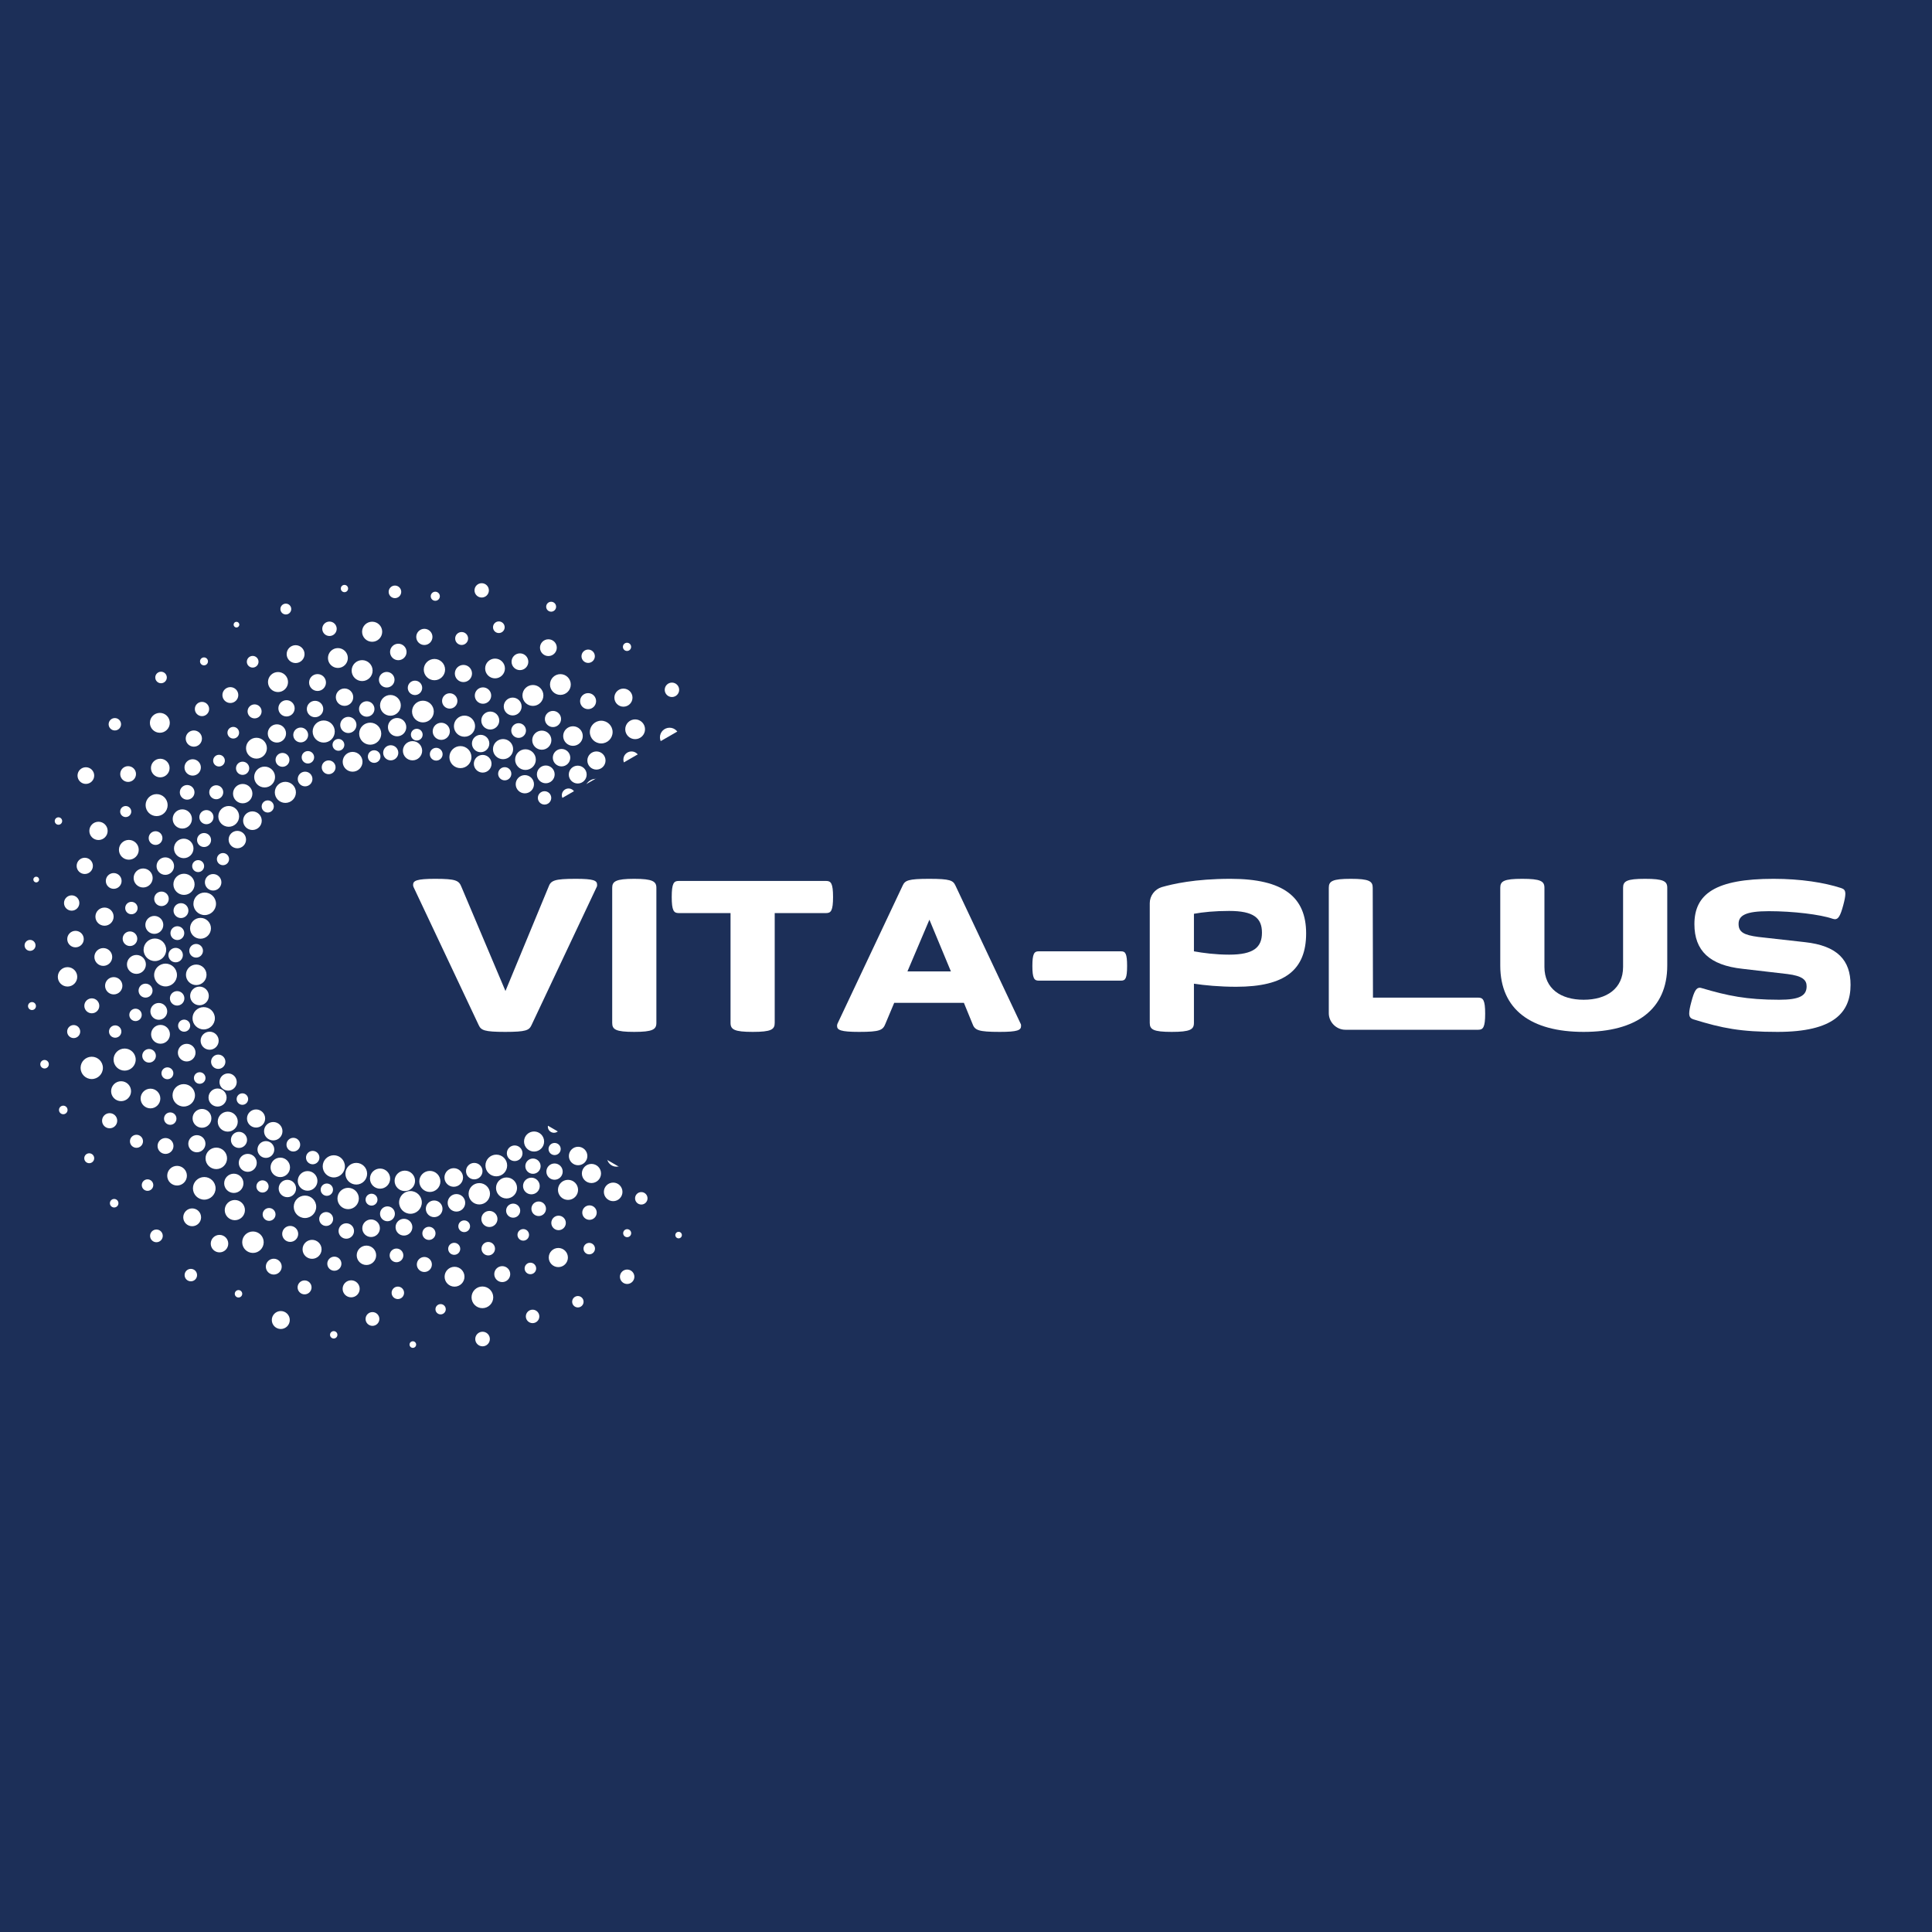 <?xml version="1.0" encoding="UTF-8"?> <svg xmlns="http://www.w3.org/2000/svg" xmlns:xlink="http://www.w3.org/1999/xlink" width="500" zoomAndPan="magnify" viewBox="0 0 375 375" height="500" preserveAspectRatio="xMidYMid meet" version="1.0"><defs><clipPath id="41392ef0a9"><path d="M 4.77 113.156 L 154.77 113.156 L 154.77 261.656 L 4.77 261.656 Z M 4.77 113.156 " clip-rule="nonzero"></path></clipPath></defs><rect x="-37.5" width="450" fill="#ffffff" y="-37.5" height="450" fill-opacity="1"></rect><rect x="-37.5" width="450" fill="#ffffff" y="-37.5" height="450" fill-opacity="1"></rect><rect x="-37.5" width="450" fill="#1c2f58" y="-37.5" height="450" fill-opacity="1"></rect><rect x="-37.5" width="450" fill="#ffffff" y="-37.5" height="450" fill-opacity="1"></rect><rect x="-37.5" width="450" fill="#1c2f58" y="-37.5" height="450" fill-opacity="1"></rect><g clip-path="url(#41392ef0a9)"><path fill="#ffffff" d="M 64.059 259.086 C 64.059 259.48 64.383 259.801 64.777 259.801 C 65.172 259.801 65.492 259.48 65.492 259.086 C 65.492 258.691 65.172 258.371 64.777 258.371 C 64.383 258.371 64.059 258.691 64.059 259.086 Z M 114.004 147.613 C 114.004 148.59 114.793 149.379 115.77 149.379 C 116.746 149.379 117.535 148.59 117.535 147.613 C 117.535 146.641 116.746 145.852 115.77 145.852 C 114.793 145.852 114.004 146.641 114.004 147.613 Z M 88.961 238.016 C 88.961 238.645 89.473 239.152 90.102 239.152 C 90.73 239.152 91.238 238.645 91.238 238.016 C 91.238 237.387 90.73 236.879 90.102 236.879 C 89.473 236.879 88.961 237.387 88.961 238.016 Z M 110.402 150.344 C 110.402 151.301 111.176 152.078 112.137 152.078 C 113.094 152.078 113.871 151.301 113.871 150.344 C 113.871 149.387 113.094 148.613 112.137 148.613 C 111.176 148.613 110.402 149.387 110.402 150.344 Z M 86.891 233.465 C 86.891 234.406 87.652 235.168 88.594 235.168 C 89.535 235.168 90.297 234.406 90.297 233.465 C 90.297 232.527 89.535 231.766 88.594 231.766 C 87.652 231.766 86.891 232.527 86.891 233.465 Z M 81.387 229.316 C 81.387 230.445 82.305 231.359 83.434 231.359 C 84.566 231.359 85.48 230.445 85.48 229.316 C 85.48 228.184 84.566 227.27 83.434 227.27 C 82.305 227.27 81.387 228.184 81.387 229.316 Z M 130.379 174.625 C 130.379 175.504 131.094 176.215 131.973 176.215 C 132.852 176.215 133.566 175.504 133.566 174.625 C 133.566 173.746 132.852 173.035 131.973 173.035 C 131.094 173.035 130.379 173.746 130.379 174.625 Z M 16.355 224.816 C 16.355 225.348 16.785 225.777 17.32 225.777 C 17.852 225.777 18.285 225.348 18.285 224.816 C 18.285 224.281 17.852 223.852 17.32 223.852 C 16.785 223.852 16.355 224.281 16.355 224.816 Z M 129.113 230.055 C 129.113 230.512 129.488 230.887 129.949 230.887 C 130.41 230.887 130.781 230.512 130.781 230.055 C 130.781 229.594 130.41 229.223 129.949 229.223 C 129.488 229.223 129.113 229.594 129.113 230.055 Z M 57.762 249.879 C 57.762 250.629 58.371 251.234 59.117 251.234 C 59.867 251.234 60.473 250.629 60.473 249.879 C 60.473 249.133 59.867 248.527 59.117 248.527 C 58.371 248.527 57.762 249.133 57.762 249.879 Z M 36.094 189.211 C 36.094 190.312 36.988 191.203 38.09 191.203 C 39.191 191.203 40.086 190.312 40.086 189.211 C 40.086 188.109 39.191 187.219 38.09 187.219 C 36.988 187.219 36.094 188.109 36.094 189.211 Z M 99.234 141.797 C 99.234 142.586 99.875 143.223 100.664 143.223 C 101.453 143.223 102.094 142.586 102.094 141.797 C 102.094 141.012 101.453 140.371 100.664 140.371 C 99.875 140.371 99.234 141.012 99.234 141.797 Z M 148.359 163.309 C 148.359 163.742 148.711 164.098 149.148 164.098 C 149.586 164.098 149.941 163.742 149.941 163.309 C 149.941 162.871 149.586 162.516 149.148 162.516 C 148.711 162.516 148.359 162.871 148.359 163.309 Z M 73.762 235.598 C 73.762 236.395 74.406 237.043 75.203 237.043 C 76.004 237.043 76.648 236.395 76.648 235.598 C 76.648 234.801 76.004 234.156 75.203 234.156 C 74.406 234.156 73.762 234.801 73.762 235.598 Z M 28.211 179.52 C 28.211 180.484 28.992 181.262 29.953 181.262 C 30.918 181.262 31.695 180.484 31.695 179.52 C 31.695 178.559 30.918 177.781 29.953 177.781 C 28.992 177.781 28.211 178.559 28.211 179.52 Z M 123.883 178.559 C 123.883 179.473 124.629 180.215 125.547 180.215 C 126.465 180.215 127.207 179.473 127.207 178.559 C 127.207 177.641 126.465 176.898 125.547 176.898 C 124.629 176.898 123.883 177.641 123.883 178.559 Z M 150.941 205.289 C 150.941 205.543 151.148 205.754 151.402 205.754 C 151.66 205.754 151.867 205.543 151.867 205.289 C 151.867 205.031 151.66 204.824 151.402 204.824 C 151.148 204.824 150.941 205.031 150.941 205.289 Z M 6.473 170.719 C 6.473 171.023 6.723 171.273 7.027 171.273 C 7.336 171.273 7.586 171.023 7.586 170.719 C 7.586 170.41 7.336 170.164 7.027 170.164 C 6.723 170.164 6.473 170.41 6.473 170.719 Z M 94.168 129.75 C 94.168 130.809 95.027 131.668 96.086 131.668 C 97.148 131.668 98.008 130.809 98.008 129.75 C 98.008 128.691 97.148 127.832 96.086 127.832 C 95.027 127.832 94.168 128.691 94.168 129.75 Z M 152.965 192.777 C 152.965 193.277 153.367 193.684 153.867 193.684 C 154.363 193.684 154.77 193.277 154.77 192.777 C 154.77 192.281 154.363 191.879 153.867 191.879 C 153.367 191.879 152.965 192.281 152.965 192.777 Z M 47.012 241.113 C 47.012 242.262 47.941 243.195 49.098 243.195 C 50.25 243.195 51.184 242.262 51.184 241.113 C 51.184 239.961 50.25 239.031 49.098 239.031 C 47.941 239.031 47.012 239.961 47.012 241.113 Z M 93.43 236.602 C 93.43 237.465 94.129 238.164 94.992 238.164 C 95.855 238.164 96.559 237.465 96.559 236.602 C 96.559 235.738 95.855 235.039 94.992 235.039 C 94.129 235.039 93.43 235.738 93.43 236.602 Z M 123.996 187.781 C 123.996 188.691 124.734 189.434 125.648 189.434 C 126.562 189.434 127.301 188.691 127.301 187.781 C 127.301 186.867 126.562 186.129 125.648 186.129 C 124.734 186.129 123.996 186.867 123.996 187.781 Z M 139.141 230.023 C 139.141 230.684 139.676 231.219 140.336 231.219 C 140.996 231.219 141.527 230.684 141.527 230.023 C 141.527 229.367 140.996 228.832 140.336 228.832 C 139.676 228.832 139.141 229.367 139.141 230.023 Z M 91.602 144.316 C 91.602 145.246 92.359 146.004 93.293 146.004 C 94.227 146.004 94.98 145.246 94.98 144.316 C 94.98 143.387 94.227 142.629 93.293 142.629 C 92.359 142.629 91.602 143.387 91.602 144.316 Z M 125.613 218.613 C 125.613 219.332 126.199 219.914 126.918 219.914 C 127.637 219.914 128.219 219.332 128.219 218.613 C 128.219 217.895 127.637 217.312 126.918 217.312 C 126.199 217.312 125.613 217.895 125.613 218.613 Z M 14.875 168.066 C 14.875 168.938 15.582 169.641 16.453 169.641 C 17.324 169.641 18.031 168.938 18.031 168.066 C 18.031 167.195 17.324 166.488 16.453 166.488 C 15.582 166.488 14.875 167.195 14.875 168.066 Z M 106.754 132.863 C 106.754 133.977 107.656 134.879 108.773 134.879 C 109.887 134.879 110.789 133.977 110.789 132.863 C 110.789 131.75 109.887 130.848 108.773 130.848 C 107.656 130.848 106.754 131.75 106.754 132.863 Z M 114.504 166.258 C 114.504 166.906 115.031 167.434 115.68 167.434 C 116.332 167.434 116.855 166.906 116.855 166.258 C 116.855 165.609 116.332 165.082 115.68 165.082 C 115.031 165.082 114.504 165.609 114.504 166.258 Z M 83.984 141.949 C 83.984 142.867 84.73 143.609 85.652 143.609 C 86.57 143.609 87.316 142.867 87.316 141.949 C 87.316 141.031 86.57 140.285 85.652 140.285 C 84.73 140.285 83.984 141.031 83.984 141.949 Z M 119.508 164.758 C 119.508 165.57 120.168 166.227 120.98 166.227 C 121.797 166.227 122.453 165.57 122.453 164.758 C 122.453 163.945 121.797 163.285 120.98 163.285 C 120.168 163.285 119.508 163.945 119.508 164.758 Z M 38.691 158.609 C 38.691 159.367 39.309 159.98 40.066 159.98 C 40.828 159.98 41.441 159.367 41.441 158.609 C 41.441 157.852 40.828 157.234 40.066 157.234 C 39.309 157.234 38.691 157.852 38.691 158.609 Z M 93.418 139.855 C 93.418 140.816 94.199 141.598 95.164 141.598 C 96.125 141.598 96.906 140.816 96.906 139.855 C 96.906 138.895 96.125 138.113 95.164 138.113 C 94.199 138.113 93.418 138.895 93.418 139.855 Z M 75.297 141.137 C 75.297 142.121 76.094 142.918 77.078 142.918 C 78.062 142.918 78.859 142.121 78.859 141.137 C 78.859 140.156 78.062 139.359 77.078 139.359 C 76.094 139.359 75.297 140.156 75.297 141.137 Z M 69.684 137.613 C 69.684 138.441 70.355 139.109 71.184 139.109 C 72.012 139.109 72.684 138.441 72.684 137.613 C 72.684 136.785 72.012 136.113 71.184 136.113 C 70.355 136.113 69.684 136.785 69.684 137.613 Z M 16.367 195.23 C 16.367 196.031 17.016 196.68 17.82 196.68 C 18.621 196.68 19.273 196.031 19.273 195.23 C 19.273 194.426 18.621 193.777 17.82 193.777 C 17.016 193.777 16.367 194.426 16.367 195.23 Z M 86.297 247.809 C 86.297 248.875 87.16 249.738 88.227 249.738 C 89.293 249.738 90.156 248.875 90.156 247.809 C 90.156 246.746 89.293 245.883 88.227 245.883 C 87.16 245.883 86.297 246.746 86.297 247.809 Z M 17.34 161.273 C 17.34 162.254 18.133 163.047 19.117 163.047 C 20.098 163.047 20.895 162.254 20.895 161.273 C 20.895 160.293 20.098 159.5 19.117 159.5 C 18.133 159.5 17.34 160.293 17.34 161.273 Z M 105.762 139.555 C 105.762 140.422 106.465 141.125 107.332 141.125 C 108.199 141.125 108.902 140.422 108.902 139.555 C 108.902 138.691 108.199 137.988 107.332 137.988 C 106.465 137.988 105.762 138.691 105.762 139.555 Z M 82.254 129.969 C 82.254 131.109 83.18 132.035 84.324 132.035 C 85.465 132.035 86.391 131.109 86.391 129.969 C 86.391 128.828 85.465 127.902 84.324 127.902 C 83.18 127.902 82.254 128.828 82.254 129.969 Z M 106.512 244.09 C 106.512 245.113 107.344 245.945 108.371 245.945 C 109.398 245.945 110.23 245.113 110.23 244.09 C 110.23 243.062 109.398 242.23 108.371 242.23 C 107.344 242.23 106.512 243.062 106.512 244.09 Z M 44.375 162.961 C 44.375 163.895 45.133 164.652 46.066 164.652 C 47 164.652 47.758 163.895 47.758 162.961 C 47.758 162.027 47 161.27 46.066 161.27 C 45.133 161.27 44.375 162.027 44.375 162.961 Z M 33.77 164.68 C 33.77 165.723 34.617 166.57 35.664 166.57 C 36.707 166.57 37.555 165.723 37.555 164.68 C 37.555 163.633 36.707 162.785 35.664 162.785 C 34.617 162.785 33.77 163.633 33.77 164.68 Z M 135.609 172.633 C 135.609 173.266 136.125 173.781 136.762 173.781 C 137.398 173.781 137.91 173.266 137.91 172.633 C 137.91 171.996 137.398 171.484 136.762 171.484 C 136.125 171.484 135.609 171.996 135.609 172.633 Z M 119.797 180.047 C 119.797 180.73 120.348 181.281 121.031 181.281 C 121.715 181.281 122.266 180.73 122.266 180.047 C 122.266 179.367 121.715 178.812 121.031 178.812 C 120.348 178.812 119.797 179.367 119.797 180.047 Z M 131.078 199.684 C 131.078 200.785 131.973 201.676 133.074 201.676 C 134.176 201.676 135.066 200.785 135.066 199.684 C 135.066 198.586 134.176 197.691 133.074 197.691 C 131.973 197.691 131.078 198.586 131.078 199.684 Z M 65.184 135.32 C 65.184 136.254 65.941 137.008 66.875 137.008 C 67.805 137.008 68.562 136.254 68.562 135.32 C 68.562 134.391 67.805 133.633 66.875 133.633 C 65.941 133.633 65.184 134.391 65.184 135.32 Z M 54.426 118.215 C 54.426 118.797 54.898 119.27 55.48 119.27 C 56.062 119.27 56.531 118.797 56.531 118.215 C 56.531 117.633 56.062 117.164 55.48 117.164 C 54.898 117.164 54.426 117.633 54.426 118.215 Z M 110.867 162.16 C 110.867 163.18 111.691 164.004 112.711 164.004 C 113.727 164.004 114.555 163.18 114.555 162.16 C 114.555 161.145 113.727 160.32 112.711 160.32 C 111.691 160.32 110.867 161.145 110.867 162.16 Z M 59.395 224.688 C 59.395 225.406 59.977 225.988 60.695 225.988 C 61.414 225.988 61.996 225.406 61.996 224.688 C 61.996 223.969 61.414 223.387 60.695 223.387 C 59.977 223.387 59.395 223.969 59.395 224.688 Z M 66.152 114.234 C 66.152 114.625 66.469 114.941 66.859 114.941 C 67.25 114.941 67.566 114.625 67.566 114.234 C 67.566 113.844 67.25 113.527 66.859 113.527 C 66.469 113.527 66.152 113.844 66.152 114.234 Z M 117.805 224.609 C 117.805 225.629 118.633 226.453 119.652 226.453 C 120.672 226.453 121.5 225.629 121.5 224.609 C 121.5 223.59 120.672 222.762 119.652 222.762 C 118.633 222.762 117.805 223.59 117.805 224.609 Z M 128.133 164.594 C 128.133 165.336 128.738 165.941 129.484 165.941 C 130.23 165.941 130.836 165.336 130.836 164.594 C 130.836 163.848 130.23 163.242 129.484 163.242 C 128.738 163.242 128.133 163.848 128.133 164.594 Z M 136.383 199.141 C 136.383 200.172 137.219 201.008 138.25 201.008 C 139.285 201.008 140.121 200.172 140.121 199.141 C 140.121 198.109 139.285 197.277 138.25 197.277 C 137.219 197.277 136.383 198.109 136.383 199.141 Z M 79.148 133.512 C 79.148 134.281 79.773 134.91 80.547 134.91 C 81.32 134.91 81.945 134.281 81.945 133.512 C 81.945 132.738 81.32 132.113 80.547 132.113 C 79.773 132.113 79.148 132.738 79.148 133.512 Z M 87.227 146.953 C 87.227 148.133 88.184 149.094 89.367 149.094 C 90.551 149.094 91.508 148.133 91.508 146.953 C 91.508 145.773 90.551 144.816 89.367 144.816 C 88.184 144.816 87.227 145.773 87.227 146.953 Z M 149.68 172.719 C 149.68 173.199 150.066 173.586 150.547 173.586 C 151.027 173.586 151.414 173.199 151.414 172.719 C 151.414 172.242 151.027 171.852 150.547 171.852 C 150.066 171.852 149.68 172.242 149.68 172.719 Z M 100.098 152.219 C 100.098 153.195 100.891 153.988 101.871 153.988 C 102.852 153.988 103.645 153.195 103.645 152.219 C 103.645 151.242 102.852 150.449 101.871 150.449 C 100.891 150.449 100.098 151.242 100.098 152.219 Z M 23.336 150.238 C 23.336 151.082 24.02 151.77 24.867 151.77 C 25.711 151.77 26.398 151.082 26.398 150.238 C 26.398 149.395 25.711 148.711 24.867 148.711 C 24.02 148.711 23.336 149.395 23.336 150.238 Z M 126.199 151.117 C 126.199 152.164 127.047 153.012 128.094 153.012 C 129.141 153.012 129.992 152.164 129.992 151.117 C 129.992 150.07 129.141 149.223 128.094 149.223 C 127.047 149.223 126.199 150.07 126.199 151.117 Z M 129.184 188.453 C 129.184 189.234 129.816 189.867 130.598 189.867 C 131.379 189.867 132.012 189.234 132.012 188.453 C 132.012 187.672 131.379 187.043 130.598 187.043 C 129.816 187.043 129.184 187.672 129.184 188.453 Z M 59.992 132.477 C 59.992 133.383 60.727 134.117 61.633 134.117 C 62.539 134.117 63.27 133.383 63.27 132.477 C 63.27 131.574 62.539 130.84 61.633 130.84 C 60.727 130.84 59.992 131.574 59.992 132.477 Z M 47.91 128.445 C 47.91 129.07 48.418 129.578 49.047 129.578 C 49.672 129.578 50.18 129.07 50.18 128.445 C 50.18 127.82 49.672 127.312 49.047 127.312 C 48.418 127.312 47.91 127.82 47.91 128.445 Z M 69.715 142.406 C 69.715 143.59 70.676 144.547 71.859 144.547 C 73.039 144.547 74 143.59 74 142.406 C 74 141.227 73.039 140.27 71.859 140.27 C 70.676 140.27 69.715 141.227 69.715 142.406 Z M 30.137 131.5 C 30.137 132.117 30.637 132.617 31.258 132.617 C 31.875 132.617 32.379 132.117 32.379 131.5 C 32.379 130.879 31.875 130.379 31.258 130.379 C 30.637 130.379 30.137 130.879 30.137 131.5 Z M 4.77 183.5 C 4.77 184.09 5.246 184.562 5.836 184.562 C 6.422 184.562 6.898 184.09 6.898 183.5 C 6.898 182.914 6.422 182.434 5.836 182.434 C 5.246 182.434 4.77 182.914 4.77 183.5 Z M 23.809 182.207 C 23.809 182.988 24.445 183.625 25.227 183.625 C 26.012 183.625 26.645 182.988 26.645 182.207 C 26.645 181.426 26.012 180.789 25.227 180.789 C 24.445 180.789 23.809 181.426 23.809 182.207 Z M 124.262 197.434 C 124.262 198.156 124.848 198.742 125.574 198.742 C 126.297 198.742 126.883 198.156 126.883 197.434 C 126.883 196.711 126.297 196.125 125.574 196.125 C 124.848 196.125 124.262 196.711 124.262 197.434 Z M 62.551 122.047 C 62.551 122.82 63.18 123.449 63.953 123.449 C 64.727 123.449 65.355 122.82 65.355 122.047 C 65.355 121.273 64.727 120.645 63.953 120.645 C 63.18 120.645 62.551 121.273 62.551 122.047 Z M 98.234 234.988 C 98.234 235.742 98.848 236.355 99.605 236.355 C 100.359 236.355 100.973 235.742 100.973 234.988 C 100.973 234.23 100.359 233.621 99.605 233.621 C 98.848 233.621 98.234 234.23 98.234 234.988 Z M 33.086 181.121 C 33.086 181.859 33.684 182.461 34.426 182.461 C 35.168 182.461 35.766 181.859 35.766 181.121 C 35.766 180.383 35.168 179.781 34.426 179.781 C 33.684 179.781 33.086 180.383 33.086 181.121 Z M 31.34 208.324 C 31.34 208.961 31.855 209.477 32.492 209.477 C 33.133 209.477 33.648 208.961 33.648 208.324 C 33.648 207.691 33.133 207.172 32.492 207.172 C 31.855 207.172 31.34 207.691 31.34 208.324 Z M 112.594 136.09 C 112.594 136.949 113.289 137.645 114.148 137.645 C 115.008 137.645 115.703 136.949 115.703 136.09 C 115.703 135.23 115.008 134.535 114.148 134.535 C 113.289 134.535 112.594 135.23 112.594 136.09 Z M 121.934 202.133 C 121.934 202.77 122.449 203.285 123.09 203.285 C 123.727 203.285 124.242 202.77 124.242 202.133 C 124.242 201.496 123.727 200.98 123.09 200.98 C 122.449 200.98 121.934 201.496 121.934 202.133 Z M 36.738 184.543 C 36.738 185.277 37.336 185.871 38.07 185.871 C 38.801 185.871 39.398 185.277 39.398 184.543 C 39.398 183.812 38.801 183.219 38.07 183.219 C 37.336 183.219 36.738 183.812 36.738 184.543 Z M 120.328 247.816 C 120.328 248.59 120.957 249.219 121.73 249.219 C 122.504 249.219 123.133 248.59 123.133 247.816 C 123.133 247.047 122.504 246.418 121.73 246.418 C 120.957 246.418 120.328 247.047 120.328 247.816 Z M 29.328 200.762 C 29.328 201.77 30.145 202.586 31.156 202.586 C 32.164 202.586 32.984 201.77 32.984 200.762 C 32.984 199.754 32.164 198.934 31.156 198.934 C 30.145 198.934 29.328 199.754 29.328 200.762 Z M 11.223 189.605 C 11.223 190.645 12.066 191.488 13.105 191.488 C 14.148 191.488 14.992 190.645 14.992 189.605 C 14.992 188.566 14.148 187.723 13.105 187.723 C 12.066 187.723 11.223 188.566 11.223 189.605 Z M 119.816 184.645 C 119.816 185.434 120.453 186.066 121.242 186.066 C 122.027 186.066 122.664 185.434 122.664 184.645 C 122.664 183.859 122.027 183.223 121.242 183.223 C 120.453 183.223 119.816 183.859 119.816 184.645 Z M 136.508 193.273 C 136.508 193.965 137.066 194.527 137.758 194.527 C 138.453 194.527 139.012 193.965 139.012 193.273 C 139.012 192.586 138.453 192.023 137.758 192.023 C 137.066 192.023 136.508 192.586 136.508 193.273 Z M 21.332 233.543 C 21.332 234 21.703 234.371 22.16 234.371 C 22.617 234.371 22.988 234 22.988 233.543 C 22.988 233.086 22.617 232.715 22.16 232.715 C 21.703 232.715 21.332 233.086 21.332 233.543 Z M 38.25 163.047 C 38.25 163.797 38.859 164.406 39.609 164.406 C 40.359 164.406 40.969 163.797 40.969 163.047 C 40.969 162.293 40.359 161.688 39.609 161.688 C 38.859 161.688 38.25 162.293 38.25 163.047 Z M 47.941 217.098 C 47.941 218.07 48.73 218.859 49.703 218.859 C 50.676 218.859 51.465 218.07 51.465 217.098 C 51.465 216.129 50.676 215.34 49.703 215.34 C 48.73 215.34 47.941 216.129 47.941 217.098 Z M 39.895 224.836 C 39.895 225.988 40.828 226.922 41.98 226.922 C 43.137 226.922 44.07 225.988 44.07 224.836 C 44.07 223.684 43.137 222.75 41.98 222.75 C 40.828 222.75 39.895 223.684 39.895 224.836 Z M 51.598 245.855 C 51.598 246.703 52.289 247.391 53.137 247.391 C 53.988 247.391 54.68 246.703 54.68 245.855 C 54.68 245.004 53.988 244.316 53.137 244.316 C 52.289 244.316 51.598 245.004 51.598 245.855 Z M 29.93 174.461 C 29.93 175.238 30.562 175.871 31.344 175.871 C 32.121 175.871 32.754 175.238 32.754 174.461 C 32.754 173.684 32.121 173.055 31.344 173.055 C 30.562 173.055 29.93 173.684 29.93 174.461 Z M 52.512 226.586 C 52.512 227.629 53.355 228.473 54.402 228.473 C 55.445 228.473 56.293 227.629 56.293 226.586 C 56.293 225.543 55.445 224.695 54.402 224.695 C 53.355 224.695 52.512 225.543 52.512 226.586 Z M 130.566 206.133 C 130.566 206.871 131.164 207.465 131.902 207.465 C 132.637 207.465 133.234 206.871 133.234 206.133 C 133.234 205.398 132.637 204.801 131.902 204.801 C 131.164 204.801 130.566 205.398 130.566 206.133 Z M 13.051 182.277 C 13.051 183.16 13.77 183.879 14.652 183.879 C 15.539 183.879 16.258 183.16 16.258 182.277 C 16.258 181.391 15.539 180.676 14.652 180.676 C 13.77 180.676 13.051 181.391 13.051 182.277 Z M 104.812 125.711 C 104.812 126.609 105.543 127.34 106.441 127.34 C 107.344 127.34 108.074 126.609 108.074 125.711 C 108.074 124.812 107.344 124.086 106.441 124.086 C 105.543 124.086 104.812 124.812 104.812 125.711 Z M 57.016 234.238 C 57.016 235.441 57.992 236.418 59.195 236.418 C 60.398 236.418 61.375 235.441 61.375 234.238 C 61.375 233.035 60.398 232.062 59.195 232.062 C 57.992 232.062 57.016 233.035 57.016 234.238 Z M 137.859 219.793 C 137.859 220.406 138.355 220.902 138.969 220.902 C 139.582 220.902 140.082 220.406 140.082 219.793 C 140.082 219.184 139.582 218.684 138.969 218.684 C 138.355 218.684 137.859 219.184 137.859 219.793 Z M 64.543 144.574 C 64.543 145.211 65.055 145.723 65.691 145.723 C 66.324 145.723 66.836 145.211 66.836 144.574 C 66.836 143.945 66.324 143.43 65.691 143.43 C 65.055 143.43 64.543 143.945 64.543 144.574 Z M 83.43 146.391 C 83.43 147.078 83.984 147.633 84.668 147.633 C 85.355 147.633 85.91 147.078 85.91 146.391 C 85.91 145.707 85.355 145.152 84.668 145.152 C 83.984 145.152 83.43 145.707 83.43 146.391 Z M 37.543 175.43 C 37.543 176.641 38.523 177.617 39.73 177.617 C 40.941 177.617 41.926 176.641 41.926 175.43 C 41.926 174.223 40.941 173.242 39.73 173.242 C 38.523 173.242 37.543 174.223 37.543 175.43 Z M 58.727 242.492 C 58.727 243.512 59.555 244.336 60.57 244.336 C 61.59 244.336 62.418 243.512 62.418 242.492 C 62.418 241.477 61.59 240.652 60.57 240.652 C 59.555 240.652 58.727 241.477 58.727 242.492 Z M 37.379 217.07 C 37.379 218.078 38.199 218.895 39.207 218.895 C 40.215 218.895 41.031 218.078 41.031 217.07 C 41.031 216.062 40.215 215.246 39.207 215.246 C 38.199 215.246 37.379 216.062 37.379 217.07 Z M 27.293 213.219 C 27.293 214.273 28.148 215.133 29.207 215.133 C 30.262 215.133 31.121 214.273 31.121 213.219 C 31.121 212.164 30.262 211.309 29.207 211.309 C 28.148 211.309 27.293 212.164 27.293 213.219 Z M 83.605 115.73 C 83.605 116.219 84 116.613 84.488 116.613 C 84.977 116.613 85.375 116.219 85.375 115.73 C 85.375 115.246 84.977 114.848 84.488 114.848 C 84 114.848 83.605 115.246 83.605 115.73 Z M 119.812 169.566 C 119.812 170.383 120.473 171.039 121.289 171.039 C 122.102 171.039 122.762 170.383 122.762 169.566 C 122.762 168.754 122.102 168.094 121.289 168.094 C 120.473 168.094 119.812 168.754 119.812 169.566 Z M 123.266 232.594 C 123.266 233.258 123.809 233.801 124.477 233.801 C 125.145 233.801 125.684 233.258 125.684 232.594 C 125.684 231.926 125.145 231.383 124.477 231.383 C 123.809 231.383 123.266 231.926 123.266 232.594 Z M 20.539 170.992 C 20.539 171.836 21.223 172.52 22.07 172.52 C 22.918 172.52 23.602 171.836 23.602 170.992 C 23.602 170.145 22.918 169.461 22.07 169.461 C 21.223 169.461 20.539 170.145 20.539 170.992 Z M 75.711 126.547 C 75.711 127.43 76.426 128.145 77.312 128.145 C 78.195 128.145 78.914 127.43 78.914 126.547 C 78.914 125.66 78.195 124.945 77.312 124.945 C 76.426 124.945 75.711 125.66 75.711 126.547 Z M 43.512 229.68 C 43.512 230.715 44.352 231.551 45.383 231.551 C 46.418 231.551 47.254 230.715 47.254 229.68 C 47.254 228.648 46.418 227.812 45.383 227.812 C 44.352 227.812 43.512 228.648 43.512 229.68 Z M 38.824 128.375 C 38.824 128.797 39.168 129.145 39.594 129.145 C 40.023 129.145 40.367 128.797 40.367 128.375 C 40.367 127.945 40.023 127.602 39.594 127.602 C 39.168 127.602 38.824 127.945 38.824 128.375 Z M 70.957 256.012 C 70.957 256.75 71.555 257.348 72.293 257.348 C 73.035 257.348 73.633 256.75 73.633 256.012 C 73.633 255.273 73.035 254.676 72.293 254.676 C 71.555 254.676 70.957 255.273 70.957 256.012 Z M 42.262 217.707 C 42.262 218.781 43.133 219.648 44.207 219.648 C 45.277 219.648 46.148 218.781 46.148 217.707 C 46.148 216.637 45.277 215.77 44.207 215.77 C 43.133 215.77 42.262 216.637 42.262 217.707 Z M 30.387 168.109 C 30.387 169.047 31.148 169.809 32.086 169.809 C 33.023 169.809 33.785 169.047 33.785 168.109 C 33.785 167.172 33.023 166.414 32.086 166.414 C 31.148 166.414 30.387 167.172 30.387 168.109 Z M 97.777 137.133 C 97.777 138.09 98.555 138.867 99.512 138.867 C 100.469 138.867 101.246 138.09 101.246 137.133 C 101.246 136.176 100.469 135.402 99.512 135.402 C 98.555 135.402 97.777 136.176 97.777 137.133 Z M 107.301 147.066 C 107.301 148 108.059 148.758 108.996 148.758 C 109.93 148.758 110.691 148 110.691 147.066 C 110.691 146.129 109.93 145.371 108.996 145.371 C 108.059 145.371 107.301 146.129 107.301 147.066 Z M 51.973 142.363 C 51.973 143.34 52.766 144.133 53.746 144.133 C 54.727 144.133 55.52 143.34 55.52 142.363 C 55.52 141.383 54.727 140.59 53.746 140.59 C 52.766 140.59 51.973 141.383 51.973 142.363 Z M 92.246 259.906 C 92.246 260.688 92.883 261.32 93.664 261.32 C 94.449 261.32 95.082 260.688 95.082 259.906 C 95.082 259.121 94.449 258.488 93.664 258.488 C 92.883 258.488 92.246 259.121 92.246 259.906 Z M 54.773 239.5 C 54.773 240.355 55.469 241.051 56.324 241.051 C 57.184 241.051 57.879 240.355 57.879 239.5 C 57.879 238.645 57.184 237.949 56.324 237.949 C 55.469 237.949 54.773 238.645 54.773 239.5 Z M 40.613 153.773 C 40.613 154.523 41.223 155.133 41.973 155.133 C 42.723 155.133 43.332 154.523 43.332 153.773 C 43.332 153.027 42.723 152.418 41.973 152.418 C 41.223 152.418 40.613 153.027 40.613 153.773 Z M 29.129 239.883 C 29.129 240.562 29.68 241.117 30.359 241.117 C 31.043 241.117 31.594 240.562 31.594 239.883 C 31.594 239.199 31.043 238.648 30.359 238.648 C 29.68 238.648 29.129 239.199 29.129 239.883 Z M 124.934 192.66 C 124.934 193.398 125.535 193.996 126.273 193.996 C 127.012 193.996 127.609 193.398 127.609 192.66 C 127.609 191.922 127.012 191.324 126.273 191.324 C 125.535 191.324 124.934 191.922 124.934 192.66 Z M 114.617 207.445 C 114.617 208.477 115.457 209.312 116.488 209.312 C 117.523 209.312 118.363 208.477 118.363 207.445 C 118.363 206.41 117.523 205.574 116.488 205.574 C 115.457 205.574 114.617 206.41 114.617 207.445 Z M 109.203 215.574 C 109.203 216.695 110.113 217.602 111.238 217.602 C 112.359 217.602 113.27 216.695 113.27 215.574 C 113.27 214.453 112.359 213.543 111.238 213.543 C 110.113 213.543 109.203 214.453 109.203 215.574 Z M 144.641 186.742 C 144.641 187.562 145.305 188.223 146.121 188.223 C 146.941 188.223 147.602 187.562 147.602 186.742 C 147.602 185.93 146.941 185.266 146.121 185.266 C 145.305 185.266 144.641 185.93 144.641 186.742 Z M 96.688 150.188 C 96.688 150.891 97.262 151.465 97.969 151.465 C 98.676 151.465 99.25 150.891 99.25 150.188 C 99.25 149.477 98.676 148.906 97.969 148.906 C 97.262 148.906 96.688 149.477 96.688 150.188 Z M 62.449 148.934 C 62.449 149.672 63.051 150.273 63.789 150.273 C 64.531 150.273 65.133 149.672 65.133 148.934 C 65.133 148.191 64.531 147.594 63.789 147.594 C 63.051 147.594 62.449 148.191 62.449 148.934 Z M 121.172 173.281 C 121.172 174.109 121.844 174.777 122.672 174.777 C 123.496 174.777 124.168 174.109 124.168 173.281 C 124.168 172.457 123.496 171.789 122.672 171.789 C 121.844 171.789 121.172 172.457 121.172 173.281 Z M 118.816 151.957 C 118.816 152.703 119.426 153.312 120.176 153.312 C 120.926 153.312 121.535 152.703 121.535 151.957 C 121.535 151.207 120.926 150.598 120.176 150.598 C 119.426 150.598 118.816 151.207 118.816 151.957 Z M 48.055 138.078 C 48.055 138.828 48.664 139.438 49.418 139.438 C 50.168 139.438 50.777 138.828 50.777 138.078 C 50.777 137.328 50.168 136.719 49.418 136.719 C 48.664 136.719 48.055 137.328 48.055 138.078 Z M 33.68 176.75 C 33.68 177.543 34.328 178.191 35.125 178.191 C 35.922 178.191 36.57 177.543 36.57 176.75 C 36.57 175.953 35.922 175.305 35.125 175.305 C 34.328 175.305 33.68 175.953 33.68 176.75 Z M 33.488 212.602 C 33.488 213.801 34.461 214.777 35.664 214.777 C 36.867 214.777 37.844 213.801 37.844 212.602 C 37.844 211.398 36.867 210.426 35.664 210.426 C 34.461 210.426 33.488 211.398 33.488 212.602 Z M 50.98 235.719 C 50.98 236.406 51.539 236.969 52.23 236.969 C 52.922 236.969 53.48 236.406 53.48 235.719 C 53.48 235.031 52.922 234.473 52.23 234.473 C 51.539 234.473 50.98 235.031 50.98 235.719 Z M 77.465 233.387 C 77.465 234.605 78.453 235.594 79.672 235.594 C 80.887 235.594 81.875 234.605 81.875 233.387 C 81.875 232.172 80.887 231.184 79.672 231.184 C 78.453 231.184 77.465 232.172 77.465 233.387 Z M 57.797 229.211 C 57.797 230.262 58.652 231.117 59.703 231.117 C 60.758 231.117 61.613 230.262 61.613 229.211 C 61.613 228.16 60.758 227.305 59.703 227.305 C 58.652 227.305 57.797 228.16 57.797 229.211 Z M 39.77 171.254 C 39.77 172.137 40.484 172.855 41.371 172.855 C 42.254 172.855 42.973 172.137 42.973 171.254 C 42.973 170.371 42.254 169.652 41.371 169.652 C 40.484 169.652 39.77 170.371 39.77 171.254 Z M 23.086 164.949 C 23.086 166.008 23.949 166.867 25.008 166.867 C 26.07 166.867 26.93 166.008 26.93 164.949 C 26.93 163.887 26.07 163.027 25.008 163.027 C 23.949 163.027 23.086 163.887 23.086 164.949 Z M 54.031 137.488 C 54.031 138.359 54.738 139.066 55.613 139.066 C 56.488 139.066 57.195 138.359 57.195 137.488 C 57.195 136.617 56.488 135.906 55.613 135.906 C 54.738 135.906 54.031 136.617 54.031 137.488 Z M 101.406 134.984 C 101.406 136.105 102.316 137.016 103.438 137.016 C 104.559 137.016 105.473 136.105 105.473 134.984 C 105.473 133.867 104.559 132.957 103.438 132.957 C 102.316 132.957 101.406 133.867 101.406 134.984 Z M 117.355 175.395 C 117.355 176.441 118.203 177.293 119.254 177.293 C 120.301 177.293 121.152 176.441 121.152 175.395 C 121.152 174.348 120.301 173.5 119.254 173.5 C 118.203 173.5 117.355 174.348 117.355 175.395 Z M 15.641 207.273 C 15.641 208.469 16.609 209.441 17.805 209.441 C 19.004 209.441 19.973 208.469 19.973 207.273 C 19.973 206.078 19.004 205.109 17.805 205.109 C 16.609 205.109 15.641 206.078 15.641 207.273 Z M 119.129 218.578 C 119.129 219.676 120.02 220.562 121.117 220.562 C 122.215 220.562 123.105 219.676 123.105 218.578 C 123.105 217.48 122.215 216.594 121.117 216.594 C 120.02 216.594 119.129 217.48 119.129 218.578 Z M 10.625 159.363 C 10.625 159.758 10.949 160.082 11.348 160.082 C 11.746 160.082 12.066 159.758 12.066 159.363 C 12.066 158.965 11.746 158.641 11.348 158.641 C 10.949 158.641 10.625 158.965 10.625 159.363 Z M 129.75 169.859 C 129.75 170.48 130.254 170.98 130.875 170.98 C 131.496 170.98 132 170.48 132 169.859 C 132 169.238 131.496 168.734 130.875 168.734 C 130.254 168.734 129.75 169.238 129.75 169.859 Z M 29.094 140.301 C 29.094 141.367 29.961 142.23 31.027 142.23 C 32.094 142.23 32.957 141.367 32.957 140.301 C 32.957 139.234 32.094 138.371 31.027 138.371 C 29.961 138.371 29.094 139.234 29.094 140.301 Z M 70.32 238.402 C 70.32 239.344 71.086 240.105 72.027 240.105 C 72.973 240.105 73.738 239.344 73.738 238.402 C 73.738 237.461 72.973 236.695 72.027 236.695 C 71.086 236.695 70.32 237.461 70.32 238.402 Z M 67.043 227.82 C 67.043 228.98 67.988 229.922 69.152 229.922 C 70.316 229.922 71.258 228.98 71.258 227.82 C 71.258 226.656 70.316 225.715 69.152 225.715 C 67.988 225.715 67.043 226.656 67.043 227.82 Z M 96.277 230.582 C 96.277 231.707 97.191 232.621 98.316 232.621 C 99.445 232.621 100.359 231.707 100.359 230.582 C 100.359 229.457 99.445 228.543 98.316 228.543 C 97.191 228.543 96.277 229.457 96.277 230.582 Z M 130.645 223.934 C 130.645 224.922 131.445 225.723 132.434 225.723 C 133.426 225.723 134.227 224.922 134.227 223.934 C 134.227 222.945 133.426 222.145 132.434 222.145 C 131.445 222.145 130.645 222.945 130.645 223.934 Z M 103.305 143.668 C 103.305 144.695 104.141 145.523 105.164 145.523 C 106.191 145.523 107.023 144.695 107.023 143.668 C 107.023 142.645 106.191 141.812 105.164 141.812 C 104.141 141.812 103.305 142.645 103.305 143.668 Z M 38.938 202 C 38.938 202.969 39.723 203.754 40.691 203.754 C 41.66 203.754 42.445 202.969 42.445 202 C 42.445 201.035 41.66 200.25 40.691 200.25 C 39.723 200.25 38.938 201.035 38.938 202 Z M 113.258 242.355 C 113.258 242.973 113.758 243.469 114.371 243.469 C 114.988 243.469 115.488 242.973 115.488 242.355 C 115.488 241.742 114.988 241.242 114.371 241.242 C 113.758 241.242 113.258 241.742 113.258 242.355 Z M 92.102 114.59 C 92.102 115.359 92.727 115.98 93.496 115.98 C 94.266 115.98 94.891 115.359 94.891 114.59 C 94.891 113.82 94.266 113.199 93.496 113.199 C 92.727 113.199 92.102 113.82 92.102 114.59 Z M 113.016 235.363 C 113.016 236.141 113.645 236.77 114.422 236.77 C 115.195 236.77 115.824 236.141 115.824 235.363 C 115.824 234.59 115.195 233.961 114.422 233.961 C 113.645 233.961 113.016 234.59 113.016 235.363 Z M 55.641 126.965 C 55.641 127.922 56.418 128.699 57.379 128.699 C 58.336 128.699 59.113 127.922 59.113 126.965 C 59.113 126.008 58.336 125.23 57.379 125.23 C 56.418 125.23 55.641 126.008 55.641 126.965 Z M 144.43 194.383 C 144.43 195.023 144.949 195.543 145.59 195.543 C 146.23 195.543 146.746 195.023 146.746 194.383 C 146.746 193.742 146.23 193.227 145.59 193.227 C 144.949 193.227 144.43 193.742 144.43 194.383 Z M 40.906 241.387 C 40.906 242.324 41.668 243.086 42.605 243.086 C 43.547 243.086 44.305 242.324 44.305 241.387 C 44.305 240.449 43.547 239.691 42.605 239.691 C 41.668 239.691 40.906 240.449 40.906 241.387 Z M 120.996 147.43 C 120.996 148.297 121.703 149 122.57 149 C 123.441 149 124.145 148.297 124.145 147.43 C 124.145 146.562 123.441 145.855 122.57 145.855 C 121.703 145.855 120.996 146.562 120.996 147.43 Z M 101.52 230.203 C 101.52 231.098 102.246 231.82 103.141 231.82 C 104.035 231.82 104.762 231.098 104.762 230.203 C 104.762 229.309 104.035 228.586 103.141 228.586 C 102.246 228.586 101.52 229.309 101.52 230.203 Z M 101.965 226.352 C 101.965 227.172 102.629 227.836 103.449 227.836 C 104.27 227.836 104.934 227.172 104.934 226.352 C 104.934 225.535 104.27 224.871 103.449 224.871 C 102.629 224.871 101.965 225.535 101.965 226.352 Z M 37.367 197.645 C 37.367 198.84 38.34 199.812 39.539 199.812 C 40.734 199.812 41.707 198.84 41.707 197.645 C 41.707 196.449 40.734 195.48 39.539 195.48 C 38.34 195.48 37.367 196.449 37.367 197.645 Z M 29.191 196.309 C 29.191 197.207 29.922 197.938 30.824 197.938 C 31.727 197.938 32.457 197.207 32.457 196.309 C 32.457 195.406 31.727 194.676 30.824 194.676 C 29.922 194.676 29.191 195.406 29.191 196.309 Z M 27.609 204.93 C 27.609 205.66 28.203 206.25 28.934 206.25 C 29.664 206.25 30.258 205.66 30.258 204.93 C 30.258 204.203 29.664 203.609 28.934 203.609 C 28.203 203.609 27.609 204.203 27.609 204.93 Z M 106.336 218.68 C 106.336 219.34 106.867 219.871 107.527 219.871 C 108.184 219.871 108.715 219.34 108.715 218.68 C 108.715 218.023 108.184 217.492 107.527 217.492 C 106.867 217.492 106.336 218.023 106.336 218.68 Z M 68.254 130.164 C 68.254 131.285 69.164 132.195 70.289 132.195 C 71.41 132.195 72.324 131.285 72.324 130.164 C 72.324 129.043 71.41 128.133 70.289 128.133 C 69.164 128.133 68.254 129.043 68.254 130.164 Z M 7.82 206.566 C 7.82 207.023 8.191 207.391 8.648 207.391 C 9.105 207.391 9.477 207.023 9.477 206.566 C 9.477 206.109 9.105 205.738 8.648 205.738 C 8.191 205.738 7.82 206.109 7.82 206.566 Z M 42.375 158.461 C 42.375 159.574 43.281 160.477 44.395 160.477 C 45.512 160.477 46.414 159.574 46.414 158.461 C 46.414 157.348 45.512 156.445 44.395 156.445 C 43.281 156.445 42.375 157.348 42.375 158.461 Z M 133.086 149.578 C 133.086 150.535 133.863 151.312 134.82 151.312 C 135.781 151.312 136.559 150.535 136.559 149.578 C 136.559 148.617 135.781 147.84 134.82 147.84 C 133.863 147.84 133.086 148.617 133.086 149.578 Z M 124.344 168.809 C 124.344 169.523 124.926 170.105 125.645 170.105 C 126.363 170.105 126.945 169.523 126.945 168.809 C 126.945 168.09 126.363 167.512 125.645 167.512 C 124.926 167.512 124.344 168.09 124.344 168.809 Z M 66.504 250.16 C 66.504 251.074 67.246 251.812 68.16 251.812 C 69.074 251.812 69.816 251.074 69.816 250.16 C 69.816 249.246 69.074 248.508 68.16 248.508 C 67.246 248.508 66.504 249.246 66.504 250.16 Z M 23.324 157.523 C 23.324 158.113 23.805 158.594 24.398 158.594 C 24.992 158.594 25.477 158.113 25.477 157.523 C 25.477 156.93 24.992 156.449 24.398 156.449 C 23.805 156.449 23.324 156.93 23.324 157.523 Z M 28.262 156.273 C 28.262 157.453 29.219 158.406 30.402 158.406 C 31.582 158.406 32.539 157.453 32.539 156.273 C 32.539 155.094 31.582 154.137 30.402 154.137 C 29.219 154.137 28.262 155.094 28.262 156.273 Z M 117.211 231.344 C 117.211 232.336 118.02 233.145 119.016 233.145 C 120.012 233.145 120.82 232.336 120.82 231.344 C 120.82 230.348 120.012 229.539 119.016 229.539 C 118.02 229.539 117.211 230.348 117.211 231.344 Z M 29.297 149.078 C 29.297 150.074 30.109 150.883 31.109 150.883 C 32.105 150.883 32.918 150.074 32.918 149.078 C 32.918 148.078 32.105 147.27 31.109 147.27 C 30.109 147.27 29.297 148.078 29.297 149.078 Z M 139.203 185.059 C 139.203 185.855 139.848 186.5 140.645 186.5 C 141.441 186.5 142.09 185.855 142.09 185.059 C 142.09 184.266 141.441 183.617 140.645 183.617 C 139.848 183.617 139.203 184.266 139.203 185.059 Z M 25.938 170.414 C 25.938 171.434 26.766 172.262 27.785 172.262 C 28.805 172.262 29.633 171.434 29.633 170.414 C 29.633 169.398 28.805 168.57 27.785 168.57 C 26.766 168.57 25.938 169.398 25.938 170.414 Z M 142.594 201.684 C 142.594 202.574 143.316 203.297 144.207 203.297 C 145.098 203.297 145.82 202.574 145.82 201.684 C 145.82 200.793 145.098 200.07 144.207 200.07 C 143.316 200.07 142.594 200.793 142.594 201.684 Z M 125.344 174.125 C 125.344 175.09 126.125 175.875 127.094 175.875 C 128.062 175.875 128.848 175.09 128.848 174.125 C 128.848 173.156 128.062 172.371 127.094 172.371 C 126.125 172.371 125.344 173.156 125.344 174.125 Z M 88.105 140.949 C 88.105 142.082 89.023 143 90.156 143 C 91.289 143 92.211 142.082 92.211 140.949 C 92.211 139.816 91.289 138.898 90.156 138.898 C 89.023 138.898 88.105 139.816 88.105 140.949 Z M 135.137 156.473 C 135.137 157.215 135.738 157.816 136.484 157.816 C 137.227 157.816 137.832 157.215 137.832 156.473 C 137.832 155.73 137.227 155.129 136.484 155.129 C 135.738 155.129 135.137 155.73 135.137 156.473 Z M 80.793 123.621 C 80.793 124.492 81.5 125.195 82.367 125.195 C 83.234 125.195 83.941 124.492 83.941 123.621 C 83.941 122.754 83.234 122.051 82.367 122.051 C 81.5 122.051 80.793 122.754 80.793 123.621 Z M 60.684 141.988 C 60.684 143.172 61.645 144.133 62.832 144.133 C 64.016 144.133 64.98 143.172 64.98 141.988 C 64.98 140.805 64.016 139.844 62.832 139.844 C 61.645 139.844 60.684 140.805 60.684 141.988 Z M 21.566 211.801 C 21.566 212.867 22.434 213.734 23.504 213.734 C 24.574 213.734 25.438 212.867 25.438 211.801 C 25.438 210.734 24.574 209.867 23.504 209.867 C 22.434 209.867 21.566 210.734 21.566 211.801 Z M 107.105 158.363 C 107.105 159.551 108.066 160.512 109.258 160.512 C 110.445 160.512 111.41 159.551 111.41 158.363 C 111.41 157.176 110.445 156.211 109.258 156.211 C 108.066 156.211 107.105 157.176 107.105 158.363 Z M 134.215 188.051 C 134.215 189.145 135.098 190.027 136.191 190.027 C 137.285 190.027 138.172 189.145 138.172 188.051 C 138.172 186.961 137.285 186.078 136.191 186.078 C 135.098 186.078 134.215 186.961 134.215 188.051 Z M 102.066 255.516 C 102.066 256.238 102.652 256.82 103.375 256.82 C 104.098 256.82 104.684 256.238 104.684 255.516 C 104.684 254.793 104.098 254.207 103.375 254.207 C 102.652 254.207 102.066 254.793 102.066 255.516 Z M 47.188 159.297 C 47.188 160.293 47.996 161.102 48.996 161.102 C 49.996 161.102 50.805 160.293 50.805 159.297 C 50.805 158.297 49.996 157.488 48.996 157.488 C 47.996 157.488 47.188 158.297 47.188 159.297 Z M 36.906 193.309 C 36.906 194.309 37.719 195.117 38.719 195.117 C 39.719 195.117 40.531 194.309 40.531 193.309 C 40.531 192.309 39.719 191.496 38.719 191.496 C 37.719 191.496 36.906 192.309 36.906 193.309 Z M 29.918 189.254 C 29.918 190.473 30.91 191.465 32.133 191.465 C 33.355 191.465 34.348 190.473 34.348 189.254 C 34.348 188.031 33.355 187.039 32.133 187.039 C 30.91 187.039 29.918 188.031 29.918 189.254 Z M 140.004 169.941 C 140.004 170.816 140.715 171.527 141.594 171.527 C 142.469 171.527 143.18 170.816 143.18 169.941 C 143.18 169.066 142.469 168.355 141.594 168.355 C 140.715 168.355 140.004 169.066 140.004 169.941 Z M 56.922 142.656 C 56.922 143.453 57.57 144.098 58.367 144.098 C 59.164 144.098 59.809 143.453 59.809 142.656 C 59.809 141.863 59.164 141.215 58.367 141.215 C 57.57 141.215 56.922 141.863 56.922 142.656 Z M 34.566 199.082 C 34.566 199.73 35.094 200.254 35.742 200.254 C 36.391 200.254 36.918 199.73 36.918 199.082 C 36.918 198.434 36.391 197.906 35.742 197.906 C 35.094 197.906 34.566 198.434 34.566 199.082 Z M 30.582 222.434 C 30.582 223.285 31.273 223.973 32.125 223.973 C 32.98 223.973 33.672 223.285 33.672 222.434 C 33.672 221.578 32.98 220.891 32.125 220.891 C 31.273 220.891 30.582 221.578 30.582 222.434 Z M 31.836 217.125 C 31.836 217.789 32.375 218.328 33.043 218.328 C 33.707 218.328 34.25 217.789 34.25 217.125 C 34.25 216.457 33.707 215.918 33.043 215.918 C 32.375 215.918 31.836 216.457 31.836 217.125 Z M 37.449 230.656 C 37.449 231.867 38.434 232.852 39.648 232.852 C 40.859 232.852 41.844 231.867 41.844 230.656 C 41.844 229.445 40.859 228.461 39.648 228.461 C 38.434 228.461 37.449 229.445 37.449 230.656 Z M 104.211 150.305 C 104.211 151.258 104.984 152.031 105.934 152.031 C 106.891 152.031 107.66 151.258 107.66 150.305 C 107.66 149.352 106.891 148.582 105.934 148.582 C 104.984 148.582 104.211 149.352 104.211 150.305 Z M 33.656 171.645 C 33.656 172.777 34.578 173.699 35.711 173.699 C 36.848 173.699 37.77 172.777 37.77 171.645 C 37.77 170.508 36.848 169.59 35.711 169.59 C 34.578 169.59 33.656 170.508 33.656 171.645 Z M 27.52 230.027 C 27.52 230.645 28.02 231.141 28.637 231.141 C 29.254 231.141 29.754 230.645 29.754 230.027 C 29.754 229.41 29.254 228.91 28.637 228.91 C 28.02 228.91 27.52 229.41 27.52 230.027 Z M 117.051 203.02 C 117.051 204.102 117.93 204.984 119.016 204.984 C 120.102 204.984 120.98 204.102 120.98 203.02 C 120.98 201.934 120.102 201.055 119.016 201.055 C 117.93 201.055 117.051 201.934 117.051 203.02 Z M 120.906 125.555 C 120.906 125.996 121.262 126.352 121.703 126.352 C 122.145 126.352 122.5 125.996 122.5 125.555 C 122.5 125.113 122.145 124.758 121.703 124.758 C 121.262 124.758 120.906 125.113 120.906 125.555 Z M 106.012 117.766 C 106.012 118.297 106.445 118.727 106.977 118.727 C 107.512 118.727 107.941 118.297 107.941 117.766 C 107.941 117.23 107.512 116.801 106.977 116.801 C 106.445 116.801 106.012 117.23 106.012 117.766 Z M 19.812 217.531 C 19.812 218.344 20.469 219 21.281 219 C 22.098 219 22.754 218.344 22.754 217.531 C 22.754 216.719 22.098 216.062 21.281 216.062 C 20.469 216.062 19.812 216.719 19.812 217.531 Z M 18.52 177.918 C 18.52 178.895 19.312 179.684 20.289 179.684 C 21.262 179.684 22.055 178.895 22.055 177.918 C 22.055 176.945 21.262 176.156 20.289 176.156 C 19.312 176.156 18.52 176.945 18.52 177.918 Z M 108.301 230.953 C 108.301 232.031 109.172 232.902 110.25 232.902 C 111.332 232.902 112.203 232.031 112.203 230.953 C 112.203 229.875 111.332 229.004 110.25 229.004 C 109.172 229.004 108.301 229.875 108.301 230.953 Z M 129.066 194.109 C 129.066 195.137 129.898 195.969 130.926 195.969 C 131.953 195.969 132.789 195.137 132.789 194.109 C 132.789 193.082 131.953 192.25 130.926 192.25 C 129.898 192.25 129.066 193.082 129.066 194.109 Z M 101.715 221.566 C 101.715 222.645 102.586 223.516 103.664 223.516 C 104.738 223.516 105.613 222.645 105.613 221.566 C 105.613 220.492 104.738 219.621 103.664 219.621 C 102.586 219.621 101.715 220.492 101.715 221.566 Z M 21.156 200.223 C 21.156 200.887 21.695 201.422 22.359 201.422 C 23.023 201.422 23.559 200.887 23.559 200.223 C 23.559 199.559 23.023 199.023 22.359 199.023 C 21.695 199.023 21.156 199.559 21.156 200.223 Z M 35.805 148.957 C 35.805 149.836 36.516 150.547 37.395 150.547 C 38.277 150.547 38.988 149.836 38.988 148.957 C 38.988 148.078 38.277 147.367 37.395 147.367 C 36.516 147.367 35.805 148.078 35.805 148.957 Z M 24.301 176.254 C 24.301 176.918 24.84 177.457 25.508 177.457 C 26.172 177.457 26.711 176.918 26.711 176.254 C 26.711 175.586 26.172 175.047 25.508 175.047 C 24.84 175.047 24.301 175.586 24.301 176.254 Z M 127.148 211.465 C 127.148 212.09 127.66 212.598 128.285 212.598 C 128.914 212.598 129.422 212.09 129.422 211.465 C 129.422 210.836 128.914 210.328 128.285 210.328 C 127.66 210.328 127.148 210.836 127.148 211.465 Z M 131.082 239.73 C 131.082 240.078 131.367 240.363 131.719 240.363 C 132.066 240.363 132.352 240.078 132.352 239.73 C 132.352 239.379 132.066 239.094 131.719 239.094 C 131.367 239.094 131.082 239.379 131.082 239.73 Z M 107.008 237.367 C 107.008 238.145 107.641 238.777 108.418 238.777 C 109.195 238.777 109.828 238.145 109.828 237.367 C 109.828 236.59 109.195 235.961 108.418 235.961 C 107.641 235.961 107.008 236.59 107.008 237.367 Z M 111.055 252.668 C 111.055 253.277 111.555 253.773 112.164 253.773 C 112.777 253.773 113.273 253.277 113.273 252.668 C 113.273 252.055 112.777 251.559 112.164 251.559 C 111.555 251.559 111.055 252.055 111.055 252.668 Z M 70.281 122.621 C 70.281 123.695 71.156 124.57 72.234 124.57 C 73.312 124.57 74.184 123.695 74.184 122.621 C 74.184 121.543 73.312 120.672 72.234 120.672 C 71.156 120.672 70.281 121.543 70.281 122.621 Z M 70.957 232.855 C 70.957 233.492 71.477 234.008 72.113 234.008 C 72.754 234.008 73.27 233.492 73.27 232.855 C 73.27 232.215 72.754 231.699 72.113 231.699 C 71.477 231.699 70.957 232.215 70.957 232.855 Z M 129.102 179.168 C 129.102 180.344 130.059 181.301 131.238 181.301 C 132.418 181.301 133.375 180.344 133.375 179.168 C 133.375 177.988 132.418 177.031 131.238 177.031 C 130.059 177.031 129.102 177.988 129.102 179.168 Z M 55.605 222.18 C 55.605 222.91 56.199 223.508 56.934 223.508 C 57.672 223.508 58.266 222.91 58.266 222.18 C 58.266 221.445 57.672 220.848 56.934 220.848 C 56.199 220.848 55.605 221.445 55.605 222.18 Z M 44.148 142.219 C 44.148 142.844 44.652 143.352 45.277 143.352 C 45.902 143.352 46.41 142.844 46.41 142.219 C 46.41 141.598 45.902 141.09 45.277 141.09 C 44.652 141.09 44.148 141.598 44.148 142.219 Z M 123.203 155.953 C 123.203 156.965 124.02 157.785 125.031 157.785 C 126.043 157.785 126.863 156.965 126.863 155.953 C 126.863 154.945 126.043 154.125 125.031 154.125 C 124.02 154.125 123.203 154.945 123.203 155.953 Z M 75.438 114.875 C 75.438 115.551 75.984 116.098 76.656 116.098 C 77.332 116.098 77.879 115.551 77.879 114.875 C 77.879 114.203 77.332 113.656 76.656 113.656 C 75.984 113.656 75.438 114.203 75.438 114.875 Z M 124.66 206.008 C 124.66 206.992 125.461 207.789 126.445 207.789 C 127.434 207.789 128.234 206.992 128.234 206.008 C 128.234 205.023 127.434 204.223 126.445 204.223 C 125.461 204.223 124.66 205.023 124.66 206.008 Z M 126.543 200.672 C 126.543 201.785 127.445 202.688 128.562 202.688 C 129.676 202.688 130.582 201.785 130.582 200.672 C 130.582 199.555 129.676 198.652 128.562 198.652 C 127.445 198.652 126.543 199.555 126.543 200.672 Z M 61.957 236.605 C 61.957 237.352 62.559 237.957 63.309 237.957 C 64.055 237.957 64.66 237.352 64.66 236.605 C 64.66 235.859 64.055 235.258 63.309 235.258 C 62.559 235.258 61.957 235.859 61.957 236.605 Z M 112.941 227.77 C 112.941 228.797 113.777 229.629 114.801 229.629 C 115.828 229.629 116.66 228.797 116.66 227.77 C 116.66 226.746 115.828 225.914 114.801 225.914 C 113.777 225.914 112.941 226.746 112.941 227.77 Z M 33.52 158.961 C 33.52 159.992 34.355 160.824 35.387 160.824 C 36.418 160.824 37.254 159.992 37.254 158.961 C 37.254 157.93 36.418 157.094 35.387 157.094 C 34.355 157.094 33.52 157.93 33.52 158.961 Z M 145.957 217.707 C 145.957 218.434 146.547 219.02 147.273 219.02 C 148 219.02 148.586 218.434 148.586 217.707 C 148.586 216.984 148 216.395 147.273 216.395 C 146.547 216.395 145.957 216.984 145.957 217.707 Z M 76.012 250.938 C 76.012 251.605 76.551 252.148 77.223 252.148 C 77.891 252.148 78.43 251.605 78.43 250.938 C 78.43 250.27 77.891 249.727 77.223 249.727 C 76.551 249.727 76.012 250.27 76.012 250.938 Z M 136.086 205.938 C 136.086 206.879 136.852 207.641 137.793 207.641 C 138.734 207.641 139.5 206.879 139.5 205.938 C 139.5 204.996 138.734 204.234 137.793 204.234 C 136.852 204.234 136.086 204.996 136.086 205.938 Z M 65.715 238.938 C 65.715 239.762 66.387 240.434 67.215 240.434 C 68.043 240.434 68.715 239.762 68.715 238.938 C 68.715 238.109 68.043 237.438 67.215 237.438 C 66.387 237.438 65.715 238.109 65.715 238.938 Z M 28.859 162.672 C 28.859 163.406 29.457 164 30.195 164 C 30.93 164 31.527 163.406 31.527 162.672 C 31.527 161.934 30.93 161.34 30.195 161.34 C 29.457 161.34 28.859 161.934 28.859 162.672 Z M 86.992 242.395 C 86.992 243.043 87.516 243.562 88.164 243.562 C 88.809 243.562 89.332 243.043 89.332 242.395 C 89.332 241.75 88.809 241.227 88.164 241.227 C 87.516 241.227 86.992 241.75 86.992 242.395 Z M 120.039 193.406 C 120.039 194.07 120.578 194.605 121.242 194.605 C 121.906 194.605 122.441 194.07 122.441 193.406 C 122.441 192.742 121.906 192.207 121.242 192.207 C 120.578 192.207 120.039 192.742 120.039 193.406 Z M 92.156 135.008 C 92.156 135.887 92.867 136.598 93.746 136.598 C 94.625 136.598 95.34 135.887 95.34 135.008 C 95.34 134.129 94.625 133.418 93.746 133.418 C 92.867 133.418 92.156 134.129 92.156 135.008 Z M 20.395 191.336 C 20.395 192.262 21.148 193.016 22.074 193.016 C 23.004 193.016 23.758 192.262 23.758 191.336 C 23.758 190.41 23.004 189.656 22.074 189.656 C 21.148 189.656 20.395 190.41 20.395 191.336 Z M 13.035 200.227 C 13.035 200.926 13.602 201.492 14.301 201.492 C 15.004 201.492 15.57 200.926 15.57 200.227 C 15.57 199.527 15.004 198.961 14.301 198.961 C 13.602 198.961 13.035 199.527 13.035 200.227 Z M 27.871 184.352 C 27.871 185.562 28.855 186.543 30.066 186.543 C 31.277 186.543 32.258 185.562 32.258 184.352 C 32.258 183.145 31.277 182.164 30.066 182.164 C 28.855 182.164 27.871 183.145 27.871 184.352 Z M 37.82 137.617 C 37.82 138.383 38.441 139.004 39.207 139.004 C 39.973 139.004 40.594 138.383 40.594 137.617 C 40.594 136.852 39.973 136.234 39.207 136.234 C 38.441 136.234 37.82 136.852 37.82 137.617 Z M 131.117 183.727 C 131.117 184.344 131.617 184.844 132.234 184.844 C 132.852 184.844 133.352 184.344 133.352 183.727 C 133.352 183.109 132.852 182.609 132.234 182.609 C 131.617 182.609 131.117 183.109 131.117 183.727 Z M 104.398 154.871 C 104.398 155.586 104.98 156.168 105.695 156.168 C 106.414 156.168 106.996 155.586 106.996 154.871 C 106.996 154.156 106.414 153.574 105.695 153.574 C 104.98 153.574 104.398 154.156 104.398 154.871 Z M 52.016 132.383 C 52.016 133.457 52.887 134.328 53.961 134.328 C 55.035 134.328 55.906 133.457 55.906 132.383 C 55.906 131.312 55.035 130.441 53.961 130.441 C 52.887 130.441 52.016 131.312 52.016 132.383 Z M 63.656 127.723 C 63.656 128.785 64.52 129.648 65.586 129.648 C 66.652 129.648 67.516 128.785 67.516 127.723 C 67.516 126.66 66.652 125.793 65.586 125.793 C 64.52 125.793 63.656 126.66 63.656 127.723 Z M 79.754 142.594 C 79.754 143.223 80.266 143.734 80.895 143.734 C 81.523 143.734 82.035 143.223 82.035 142.594 C 82.035 141.965 81.523 141.457 80.895 141.457 C 80.266 141.457 79.754 141.965 79.754 142.594 Z M 123.484 224.074 C 123.484 224.785 124.059 225.359 124.766 225.359 C 125.477 225.359 126.051 224.785 126.051 224.074 C 126.051 223.367 125.477 222.793 124.766 222.793 C 124.059 222.793 123.484 223.367 123.484 224.074 Z M 24.641 187.191 C 24.641 188.207 25.465 189.027 26.48 189.027 C 27.496 189.027 28.316 188.207 28.316 187.191 C 28.316 186.18 27.496 185.355 26.48 185.355 C 25.465 185.355 24.641 186.18 24.641 187.191 Z M 99.293 128.445 C 99.293 129.344 100.02 130.07 100.922 130.07 C 101.82 130.07 102.547 129.344 102.547 128.445 C 102.547 127.547 101.82 126.816 100.922 126.816 C 100.02 126.816 99.293 127.547 99.293 128.445 Z M 138.246 142.656 C 138.246 143.305 138.77 143.828 139.418 143.828 C 140.066 143.828 140.59 143.305 140.59 142.656 C 140.59 142.012 140.066 141.488 139.418 141.488 C 138.77 141.488 138.246 142.012 138.246 142.656 Z M 34.902 153.793 C 34.902 154.578 35.543 155.215 36.328 155.215 C 37.113 155.215 37.75 154.578 37.75 153.793 C 37.75 153.008 37.113 152.371 36.328 152.371 C 35.543 152.371 34.902 153.008 34.902 153.793 Z M 95.938 247.305 C 95.938 248.156 96.629 248.852 97.484 248.852 C 98.34 248.852 99.035 248.156 99.035 247.305 C 99.035 246.449 98.34 245.758 97.484 245.758 C 96.629 245.758 95.938 246.449 95.938 247.305 Z M 82.652 234.629 C 82.652 235.523 83.379 236.246 84.273 236.246 C 85.168 236.246 85.891 235.523 85.891 234.629 C 85.891 233.738 85.168 233.012 84.273 233.012 C 83.379 233.012 82.652 233.738 82.652 234.629 Z M 118.109 157.328 C 118.109 158.477 119.043 159.41 120.195 159.41 C 121.348 159.41 122.281 158.477 122.281 157.328 C 122.281 156.176 121.348 155.242 120.195 155.242 C 119.043 155.242 118.109 156.176 118.109 157.328 Z M 34.527 204.316 C 34.527 205.262 35.293 206.027 36.238 206.027 C 37.184 206.027 37.953 205.262 37.953 204.316 C 37.953 203.371 37.184 202.605 36.238 202.605 C 35.293 202.605 34.527 203.371 34.527 204.316 Z M 141.324 177.664 C 141.324 178.859 142.293 179.828 143.488 179.828 C 144.684 179.828 145.652 178.859 145.652 177.664 C 145.652 176.473 144.684 175.504 143.488 175.504 C 142.293 175.504 141.324 176.473 141.324 177.664 Z M 53.484 147.488 C 53.484 148.234 54.086 148.836 54.832 148.836 C 55.574 148.836 56.18 148.234 56.18 147.488 C 56.18 146.746 55.574 146.141 54.832 146.141 C 54.086 146.141 53.484 146.746 53.484 147.488 Z M 151.887 181.297 C 151.887 181.75 152.258 182.117 152.711 182.117 C 153.164 182.117 153.531 181.75 153.531 181.297 C 153.531 180.844 153.164 180.477 152.711 180.477 C 152.258 180.477 151.887 180.844 151.887 181.297 Z M 95.684 145.406 C 95.684 146.484 96.562 147.359 97.641 147.359 C 98.723 147.359 99.598 146.484 99.598 145.406 C 99.598 144.324 98.723 143.449 97.641 143.449 C 96.562 143.449 95.684 144.324 95.684 145.406 Z M 90.953 231.711 C 90.953 232.855 91.887 233.785 93.031 233.785 C 94.18 233.785 95.109 232.855 95.109 231.711 C 95.109 230.566 94.18 229.637 93.031 229.637 C 91.887 229.637 90.953 230.566 90.953 231.711 Z M 119.992 207.883 C 119.992 209.035 120.926 209.969 122.078 209.969 C 123.234 209.969 124.164 209.035 124.164 207.883 C 124.164 206.734 123.234 205.801 122.078 205.801 C 120.926 205.801 119.992 206.734 119.992 207.883 Z M 32.98 193.777 C 32.98 194.551 33.609 195.18 34.383 195.18 C 35.16 195.18 35.789 194.551 35.789 193.777 C 35.789 193 35.16 192.375 34.383 192.375 C 33.609 192.375 32.98 193 32.98 193.777 Z M 114.715 220.469 C 114.715 221.148 115.27 221.703 115.953 221.703 C 116.633 221.703 117.188 221.148 117.188 220.469 C 117.188 219.785 116.633 219.234 115.953 219.234 C 115.27 219.234 114.715 219.785 114.715 220.469 Z M 93.461 242.371 C 93.461 243.094 94.051 243.68 94.773 243.68 C 95.496 243.68 96.082 243.094 96.082 242.371 C 96.082 241.648 95.496 241.062 94.773 241.062 C 94.051 241.062 93.461 241.648 93.461 242.371 Z M 79.977 138.109 C 79.977 139.273 80.922 140.219 82.086 140.219 C 83.254 140.219 84.199 139.273 84.199 138.109 C 84.199 136.949 83.254 136.004 82.086 136.004 C 80.922 136.004 79.977 136.949 79.977 138.109 Z M 114.488 142.098 C 114.488 143.312 115.477 144.301 116.695 144.301 C 117.918 144.301 118.906 143.312 118.906 142.098 C 118.906 140.879 117.918 139.891 116.695 139.891 C 115.477 139.891 114.488 140.879 114.488 142.098 Z M 79.492 260.98 C 79.492 261.332 79.777 261.621 80.133 261.621 C 80.484 261.621 80.773 261.332 80.773 260.98 C 80.773 260.629 80.484 260.34 80.133 260.34 C 79.777 260.34 79.492 260.629 79.492 260.98 Z M 85.805 136.051 C 85.805 136.875 86.473 137.543 87.293 137.543 C 88.117 137.543 88.785 136.875 88.785 136.051 C 88.785 135.23 88.117 134.562 87.293 134.562 C 86.473 134.562 85.805 135.23 85.805 136.051 Z M 45.805 149.125 C 45.805 149.832 46.379 150.406 47.09 150.406 C 47.797 150.406 48.375 149.832 48.375 149.125 C 48.375 148.414 47.797 147.84 47.09 147.84 C 46.379 147.84 45.805 148.414 45.805 149.125 Z M 66.039 140.711 C 66.039 141.578 66.746 142.281 67.613 142.281 C 68.484 142.281 69.188 141.578 69.188 140.711 C 69.188 139.844 68.484 139.141 67.613 139.141 C 66.746 139.141 66.039 139.844 66.039 140.711 Z M 25.098 196.988 C 25.098 197.652 25.637 198.191 26.305 198.191 C 26.969 198.191 27.508 197.652 27.508 196.988 C 27.508 196.324 26.969 195.785 26.305 195.785 C 25.637 195.785 25.098 196.324 25.098 196.988 Z M 119.875 189.312 C 119.875 190.148 120.555 190.828 121.391 190.828 C 122.227 190.828 122.906 190.148 122.906 189.312 C 122.906 188.477 122.227 187.797 121.391 187.797 C 120.555 187.797 119.875 188.477 119.875 189.312 Z M 139.383 162.211 C 139.383 163.082 140.09 163.785 140.961 163.785 C 141.832 163.785 142.535 163.082 142.535 162.211 C 142.535 161.344 141.832 160.641 140.961 160.641 C 140.09 160.641 139.383 161.344 139.383 162.211 Z M 36.547 221.996 C 36.547 222.914 37.293 223.66 38.211 223.66 C 39.133 223.66 39.879 222.914 39.879 221.996 C 39.879 221.078 39.133 220.332 38.211 220.332 C 37.293 220.332 36.547 221.078 36.547 221.996 Z M 63.527 245.281 C 63.527 246.039 64.141 246.652 64.898 246.652 C 65.656 246.652 66.27 246.039 66.27 245.281 C 66.27 244.527 65.656 243.914 64.898 243.914 C 64.141 243.914 63.527 244.527 63.527 245.281 Z M 46.344 225.707 C 46.344 226.668 47.125 227.449 48.09 227.449 C 49.055 227.449 49.836 226.668 49.836 225.707 C 49.836 224.742 49.055 223.965 48.09 223.965 C 47.125 223.965 46.344 224.742 46.344 225.707 Z M 120.957 239.359 C 120.957 239.789 121.305 240.137 121.734 240.137 C 122.164 240.137 122.512 239.789 122.512 239.359 C 122.512 238.93 122.164 238.582 121.734 238.582 C 121.305 238.582 120.957 238.93 120.957 239.359 Z M 54.09 230.688 C 54.09 231.621 54.848 232.375 55.781 232.375 C 56.715 232.375 57.469 231.621 57.469 230.688 C 57.469 229.758 56.715 229 55.781 229 C 54.848 229 54.09 229.758 54.09 230.688 Z M 128.094 143.117 C 128.094 144.152 128.93 144.988 129.965 144.988 C 130.996 144.988 131.836 144.152 131.836 143.117 C 131.836 142.086 130.996 141.25 129.965 141.25 C 128.93 141.25 128.094 142.086 128.094 143.117 Z M 37.301 168.109 C 37.301 168.75 37.82 169.27 38.461 169.27 C 39.102 169.27 39.621 168.75 39.621 168.109 C 39.621 167.469 39.102 166.949 38.461 166.949 C 37.82 166.949 37.301 167.469 37.301 168.109 Z M 133.133 164.84 C 133.133 166.012 134.086 166.961 135.258 166.961 C 136.434 166.961 137.383 166.012 137.383 164.84 C 137.383 163.668 136.434 162.719 135.258 162.719 C 134.086 162.719 133.133 163.668 133.133 164.84 Z M 42.602 210.02 C 42.602 210.945 43.352 211.691 44.277 211.691 C 45.203 211.691 45.949 210.945 45.949 210.02 C 45.949 209.098 45.203 208.348 44.277 208.348 C 43.352 208.348 42.602 209.098 42.602 210.02 Z M 113.516 153.305 C 113.516 154.484 114.477 155.445 115.66 155.445 C 116.844 155.445 117.805 154.484 117.805 153.305 C 117.805 152.121 116.844 151.164 115.66 151.164 C 114.477 151.164 113.516 152.121 113.516 153.305 Z M 80.906 245.434 C 80.906 246.242 81.562 246.895 82.367 246.895 C 83.172 246.895 83.828 246.242 83.828 245.434 C 83.828 244.629 83.172 243.977 82.367 243.977 C 81.562 243.977 80.906 244.629 80.906 245.434 Z M 44.82 221.254 C 44.82 222.117 45.52 222.816 46.387 222.816 C 47.25 222.816 47.953 222.117 47.953 221.254 C 47.953 220.391 47.25 219.688 46.387 219.688 C 45.52 219.688 44.82 220.391 44.82 221.254 Z M 121.781 213.801 C 121.781 214.906 122.676 215.801 123.781 215.801 C 124.887 215.801 125.781 214.906 125.781 213.801 C 125.781 212.699 124.887 211.805 123.781 211.805 C 122.676 211.805 121.781 212.699 121.781 213.801 Z M 43.168 134.91 C 43.168 135.762 43.859 136.453 44.711 136.453 C 45.562 136.453 46.254 135.762 46.254 134.91 C 46.254 134.062 45.562 133.371 44.711 133.371 C 43.859 133.371 43.168 134.062 43.168 134.91 Z M 11.449 215.441 C 11.449 215.898 11.82 216.273 12.281 216.273 C 12.742 216.273 13.113 215.898 13.113 215.441 C 13.113 214.98 12.742 214.609 12.281 214.609 C 11.82 214.609 11.449 214.98 11.449 215.441 Z M 49.766 230.289 C 49.766 230.941 50.297 231.473 50.949 231.473 C 51.605 231.473 52.137 230.941 52.137 230.289 C 52.137 229.633 51.605 229.102 50.949 229.102 C 50.297 229.102 49.766 229.633 49.766 230.289 Z M 124.25 161.52 C 124.25 162.188 124.789 162.73 125.461 162.73 C 126.129 162.73 126.672 162.188 126.672 161.52 C 126.672 160.852 126.129 160.312 125.461 160.312 C 124.789 160.312 124.25 160.852 124.25 161.52 Z M 65.5 232.629 C 65.5 233.773 66.43 234.699 67.574 234.699 C 68.723 234.699 69.652 233.773 69.652 232.629 C 69.652 231.48 68.723 230.555 67.574 230.555 C 66.43 230.555 65.5 231.48 65.5 232.629 Z M 21.086 140.578 C 21.086 141.242 21.625 141.781 22.289 141.781 C 22.957 141.781 23.496 141.242 23.496 140.578 C 23.496 139.914 22.957 139.375 22.289 139.375 C 21.625 139.375 21.086 139.914 21.086 140.578 Z M 62.637 226.387 C 62.637 227.574 63.602 228.539 64.793 228.539 C 65.98 228.539 66.945 227.574 66.945 226.387 C 66.945 225.199 65.98 224.234 64.793 224.234 C 63.602 224.234 62.637 225.199 62.637 226.387 Z M 45.23 154.043 C 45.23 155.082 46.07 155.922 47.109 155.922 C 48.148 155.922 48.992 155.082 48.992 154.043 C 48.992 153.004 48.148 152.164 47.109 152.164 C 46.07 152.164 45.23 153.004 45.23 154.043 Z M 76.59 229.203 C 76.59 230.301 77.48 231.188 78.578 231.188 C 79.672 231.188 80.562 230.301 80.562 229.203 C 80.562 228.109 79.672 227.219 78.578 227.219 C 77.48 227.219 76.59 228.109 76.59 229.203 Z M 78.203 145.719 C 78.203 146.75 79.039 147.586 80.07 147.586 C 81.105 147.586 81.941 146.75 81.941 145.719 C 81.941 144.688 81.105 143.852 80.07 143.852 C 79.039 143.852 78.203 144.688 78.203 145.719 Z M 84.523 254.125 C 84.523 254.676 84.973 255.121 85.523 255.121 C 86.078 255.121 86.523 254.676 86.523 254.125 C 86.523 253.57 86.078 253.125 85.523 253.125 C 84.973 253.125 84.523 253.57 84.523 254.125 Z M 5.438 195.277 C 5.438 195.703 5.785 196.047 6.211 196.047 C 6.637 196.047 6.98 195.703 6.98 195.277 C 6.98 194.852 6.637 194.504 6.211 194.504 C 5.785 194.504 5.438 194.852 5.438 195.277 Z M 73.766 136.91 C 73.766 138.02 74.668 138.922 75.781 138.922 C 76.895 138.922 77.797 138.02 77.797 136.91 C 77.797 135.797 76.895 134.895 75.781 134.895 C 74.668 134.895 73.766 135.797 73.766 136.91 Z M 144.371 153.199 C 144.371 153.492 144.609 153.734 144.902 153.734 C 145.199 153.734 145.438 153.492 145.438 153.199 C 145.438 152.906 145.199 152.668 144.902 152.668 C 144.609 152.668 144.371 152.906 144.371 153.199 Z M 32.457 228.199 C 32.457 229.254 33.312 230.109 34.367 230.109 C 35.422 230.109 36.277 229.254 36.277 228.199 C 36.277 227.148 35.422 226.293 34.367 226.293 C 33.312 226.293 32.457 227.148 32.457 228.199 Z M 130.688 216.883 C 130.688 217.605 131.277 218.191 132 218.191 C 132.723 218.191 133.309 217.605 133.309 216.883 C 133.309 216.16 132.723 215.57 132 215.57 C 131.277 215.57 130.688 216.16 130.688 216.883 Z M 62.242 230.914 C 62.242 231.574 62.777 232.109 63.438 232.109 C 64.102 232.109 64.637 231.574 64.637 230.914 C 64.637 230.254 64.102 229.719 63.438 229.719 C 62.777 229.719 62.242 230.254 62.242 230.914 Z M 71.812 228.77 C 71.812 229.848 72.688 230.723 73.77 230.723 C 74.852 230.723 75.727 229.848 75.727 228.77 C 75.727 227.691 74.852 226.816 73.77 226.816 C 72.688 226.816 71.812 227.691 71.812 228.77 Z M 18.32 185.746 C 18.32 186.699 19.094 187.477 20.051 187.477 C 21.004 187.477 21.781 186.699 21.781 185.746 C 21.781 184.793 21.004 184.02 20.051 184.02 C 19.094 184.02 18.32 184.793 18.32 185.746 Z M 15.047 150.539 C 15.047 151.434 15.77 152.156 16.664 152.156 C 17.562 152.156 18.285 151.434 18.285 150.539 C 18.285 149.645 17.562 148.922 16.664 148.922 C 15.77 148.922 15.047 149.645 15.047 150.539 Z M 51.25 219.566 C 51.25 220.555 52.051 221.352 53.039 221.352 C 54.027 221.352 54.828 220.555 54.828 219.566 C 54.828 218.578 54.027 217.781 53.039 217.781 C 52.051 217.781 51.25 218.578 51.25 219.566 Z M 116.062 161.668 C 116.062 162.512 116.746 163.195 117.59 163.195 C 118.438 163.195 119.121 162.512 119.121 161.668 C 119.121 160.824 118.438 160.141 117.59 160.141 C 116.746 160.141 116.062 160.824 116.062 161.668 Z M 100.441 239.684 C 100.441 240.305 100.945 240.809 101.566 240.809 C 102.188 240.809 102.688 240.305 102.688 239.684 C 102.688 239.062 102.188 238.562 101.566 238.562 C 100.945 238.562 100.441 239.062 100.441 239.684 Z M 26.895 192.281 C 26.895 193.031 27.5 193.637 28.25 193.637 C 29 193.637 29.609 193.031 29.609 192.281 C 29.609 191.535 29 190.926 28.25 190.926 C 27.5 190.926 26.895 191.535 26.895 192.281 Z M 112.867 127.375 C 112.867 128.09 113.449 128.672 114.164 128.672 C 114.879 128.672 115.461 128.09 115.461 127.375 C 115.461 126.66 114.879 126.078 114.164 126.078 C 113.449 126.078 112.867 126.66 112.867 127.375 Z M 81.977 239.395 C 81.977 240.098 82.551 240.672 83.258 240.672 C 83.961 240.672 84.535 240.098 84.535 239.395 C 84.535 238.691 83.961 238.117 83.258 238.117 C 82.551 238.117 81.977 238.691 81.977 239.395 Z M 91.527 251.812 C 91.527 252.973 92.469 253.914 93.633 253.914 C 94.793 253.914 95.738 252.973 95.738 251.812 C 95.738 250.648 94.793 249.707 93.633 249.707 C 92.469 249.707 91.527 250.648 91.527 251.812 Z M 12.426 175.273 C 12.426 176.094 13.09 176.762 13.914 176.762 C 14.734 176.762 15.402 176.094 15.402 175.273 C 15.402 174.453 14.734 173.785 13.914 173.785 C 13.09 173.785 12.426 174.453 12.426 175.273 Z M 71.402 146.848 C 71.402 147.523 71.949 148.07 72.625 148.07 C 73.301 148.07 73.848 147.523 73.848 146.848 C 73.848 146.172 73.301 145.625 72.625 145.625 C 71.949 145.625 71.402 146.172 71.402 146.848 Z M 109.051 154.348 C 109.051 155.066 109.637 155.652 110.359 155.652 C 111.078 155.652 111.664 155.066 111.664 154.348 C 111.664 153.625 111.078 153.043 110.359 153.043 C 109.637 153.043 109.051 153.625 109.051 154.348 Z M 49.336 150.82 C 49.336 151.938 50.242 152.844 51.363 152.844 C 52.48 152.844 53.387 151.938 53.387 150.82 C 53.387 149.703 52.48 148.797 51.363 148.797 C 50.242 148.797 49.336 149.703 49.336 150.82 Z M 74.371 146.117 C 74.371 146.926 75.031 147.586 75.84 147.586 C 76.652 147.586 77.312 146.926 77.312 146.117 C 77.312 145.305 76.652 144.648 75.84 144.648 C 75.031 144.648 74.371 145.305 74.371 146.117 Z M 36.047 143.355 C 36.047 144.223 36.754 144.93 37.625 144.93 C 38.496 144.93 39.199 144.223 39.199 143.355 C 39.199 142.484 38.496 141.781 37.625 141.781 C 36.754 141.781 36.047 142.484 36.047 143.355 Z M 25.223 221.523 C 25.223 222.223 25.789 222.789 26.492 222.789 C 27.191 222.789 27.758 222.223 27.758 221.523 C 27.758 220.824 27.191 220.258 26.492 220.258 C 25.789 220.258 25.223 220.824 25.223 221.523 Z M 47.754 145.223 C 47.754 146.34 48.66 147.25 49.777 147.25 C 50.898 147.25 51.805 146.34 51.805 145.223 C 51.805 144.105 50.898 143.199 49.777 143.199 C 48.66 143.199 47.754 144.105 47.754 145.223 Z M 40.969 206.082 C 40.969 206.852 41.594 207.473 42.359 207.473 C 43.129 207.473 43.75 206.852 43.75 206.082 C 43.75 205.316 43.129 204.695 42.359 204.695 C 41.594 204.695 40.969 205.316 40.969 206.082 Z M 69.238 243.652 C 69.238 244.691 70.082 245.535 71.125 245.535 C 72.168 245.535 73.012 244.691 73.012 243.652 C 73.012 242.613 72.168 241.77 71.125 241.77 C 70.082 241.77 69.238 242.613 69.238 243.652 Z M 106.051 227.41 C 106.051 228.281 106.762 228.988 107.637 228.988 C 108.508 228.988 109.219 228.281 109.219 227.41 C 109.219 226.535 108.508 225.828 107.637 225.828 C 106.762 225.828 106.051 226.535 106.051 227.41 Z M 121.359 141.551 C 121.359 142.609 122.219 143.469 123.277 143.469 C 124.34 143.469 125.199 142.609 125.199 141.551 C 125.199 140.492 124.34 139.633 123.277 139.633 C 122.219 139.633 121.359 140.492 121.359 141.551 Z M 129.258 158.02 C 129.258 158.773 129.871 159.383 130.621 159.383 C 131.375 159.383 131.988 158.773 131.988 158.02 C 131.988 157.27 131.375 156.66 130.621 156.66 C 129.871 156.66 129.258 157.27 129.258 158.02 Z M 37.641 209.242 C 37.641 209.863 38.141 210.363 38.762 210.363 C 39.383 210.363 39.887 209.863 39.887 209.242 C 39.887 208.621 39.383 208.117 38.762 208.117 C 38.141 208.117 37.641 208.621 37.641 209.242 Z M 32.688 185.387 C 32.688 186.16 33.316 186.785 34.094 186.785 C 34.867 186.785 35.496 186.16 35.496 185.387 C 35.496 184.609 34.867 183.98 34.094 183.98 C 33.316 183.98 32.688 184.609 32.688 185.387 Z M 76.777 238.195 C 76.777 239.094 77.508 239.824 78.406 239.824 C 79.309 239.824 80.039 239.094 80.039 238.195 C 80.039 237.297 79.309 236.566 78.406 236.566 C 77.508 236.566 76.777 237.297 76.777 238.195 Z M 59.555 137.621 C 59.555 138.5 60.27 139.211 61.148 139.211 C 62.027 139.211 62.742 138.5 62.742 137.621 C 62.742 136.742 62.027 136.027 61.148 136.027 C 60.27 136.027 59.555 136.742 59.555 137.621 Z M 115.848 170.402 C 115.848 171.34 116.609 172.102 117.551 172.102 C 118.492 172.102 119.254 171.34 119.254 170.402 C 119.254 169.465 118.492 168.703 117.551 168.703 C 116.609 168.703 115.848 169.465 115.848 170.402 Z M 112.547 158.176 C 112.547 159.102 113.297 159.852 114.223 159.852 C 115.152 159.852 115.902 159.102 115.902 158.176 C 115.902 157.25 115.152 156.5 114.223 156.5 C 113.297 156.5 112.547 157.25 112.547 158.176 Z M 35.832 247.496 C 35.832 248.164 36.375 248.703 37.043 248.703 C 37.711 248.703 38.25 248.164 38.25 247.496 C 38.25 246.828 37.711 246.285 37.043 246.285 C 36.375 246.285 35.832 246.828 35.832 247.496 Z M 66.516 147.863 C 66.516 148.926 67.379 149.785 68.438 149.785 C 69.5 149.785 70.363 148.926 70.363 147.863 C 70.363 146.801 69.5 145.941 68.438 145.941 C 67.379 145.941 66.516 146.801 66.516 147.863 Z M 22.043 205.664 C 22.043 206.848 23.004 207.809 24.191 207.809 C 25.375 207.809 26.34 206.848 26.34 205.664 C 26.34 204.48 25.375 203.52 24.191 203.52 C 23.004 203.52 22.043 204.48 22.043 205.664 Z M 95.695 121.746 C 95.695 122.371 96.199 122.875 96.824 122.875 C 97.449 122.875 97.957 122.371 97.957 121.746 C 97.957 121.125 97.449 120.617 96.824 120.617 C 96.199 120.617 95.695 121.125 95.695 121.746 Z M 45.344 121.242 C 45.344 121.547 45.59 121.793 45.895 121.793 C 46.199 121.793 46.449 121.547 46.449 121.242 C 46.449 120.938 46.199 120.691 45.895 120.691 C 45.59 120.691 45.344 120.938 45.344 121.242 Z M 58.555 146.988 C 58.555 147.656 59.098 148.195 59.766 148.195 C 60.43 148.195 60.973 147.656 60.973 146.988 C 60.973 146.32 60.43 145.781 59.766 145.781 C 59.098 145.781 58.555 146.32 58.555 146.988 Z M 57.793 151.203 C 57.793 151.992 58.43 152.629 59.219 152.629 C 60.004 152.629 60.645 151.992 60.645 151.203 C 60.645 150.418 60.004 149.781 59.219 149.781 C 58.43 149.781 57.793 150.418 57.793 151.203 Z M 125.34 183.156 C 125.34 183.887 125.93 184.477 126.66 184.477 C 127.391 184.477 127.98 183.887 127.98 183.156 C 127.98 182.426 127.391 181.836 126.66 181.836 C 125.93 181.836 125.34 182.426 125.34 183.156 Z M 98.379 223.848 C 98.379 224.684 99.059 225.363 99.898 225.363 C 100.738 225.363 101.418 224.684 101.418 223.848 C 101.418 223.008 100.738 222.328 99.898 222.328 C 99.059 222.328 98.379 223.008 98.379 223.848 Z M 86.266 228.547 C 86.266 229.543 87.074 230.352 88.07 230.352 C 89.07 230.352 89.875 229.543 89.875 228.547 C 89.875 227.551 89.07 226.742 88.07 226.742 C 87.074 226.742 86.266 227.551 86.266 228.547 Z M 119.25 135.414 C 119.25 136.383 120.035 137.168 121.008 137.168 C 121.98 137.168 122.766 136.383 122.766 135.414 C 122.766 134.441 121.98 133.656 121.008 133.656 C 120.035 133.656 119.25 134.441 119.25 135.414 Z M 109.312 142.867 C 109.312 143.914 110.164 144.766 111.215 144.766 C 112.266 144.766 113.117 143.914 113.117 142.867 C 113.117 141.816 112.266 140.969 111.215 140.969 C 110.164 140.969 109.312 141.816 109.312 142.867 Z M 45.57 251.125 C 45.57 251.52 45.895 251.844 46.293 251.844 C 46.691 251.844 47.016 251.52 47.016 251.125 C 47.016 250.727 46.691 250.402 46.293 250.402 C 45.895 250.402 45.57 250.727 45.57 251.125 Z M 117.504 211.656 C 117.504 212.609 118.277 213.379 119.227 213.379 C 120.18 213.379 120.949 212.609 120.949 211.656 C 120.949 210.707 120.18 209.938 119.227 209.938 C 118.277 209.938 117.504 210.707 117.504 211.656 Z M 40.473 213.031 C 40.473 214 41.262 214.785 42.23 214.785 C 43.199 214.785 43.984 214 43.984 213.031 C 43.984 212.062 43.199 211.277 42.23 211.277 C 41.262 211.277 40.473 212.062 40.473 213.031 Z M 45.93 213.328 C 45.93 213.945 46.43 214.445 47.047 214.445 C 47.664 214.445 48.164 213.945 48.164 213.328 C 48.164 212.715 47.664 212.215 47.047 212.215 C 46.43 212.215 45.93 212.715 45.93 213.328 Z M 73.547 131.934 C 73.547 132.77 74.227 133.445 75.062 133.445 C 75.898 133.445 76.578 132.77 76.578 131.934 C 76.578 131.098 75.898 130.422 75.062 130.422 C 74.227 130.422 73.547 131.098 73.547 131.934 Z M 43.621 234.879 C 43.621 235.961 44.5 236.84 45.582 236.84 C 46.664 236.84 47.543 235.961 47.543 234.879 C 47.543 233.797 46.664 232.918 45.582 232.918 C 44.5 232.918 43.621 233.797 43.621 234.879 Z M 134.199 212.105 C 134.199 212.73 134.711 213.242 135.34 213.242 C 135.969 213.242 136.477 212.73 136.477 212.105 C 136.477 211.477 135.969 210.965 135.34 210.965 C 134.711 210.965 134.199 211.477 134.199 212.105 Z M 90.453 227.316 C 90.453 228.199 91.168 228.914 92.051 228.914 C 92.938 228.914 93.652 228.199 93.652 227.316 C 93.652 226.434 92.938 225.719 92.051 225.719 C 91.168 225.719 90.453 226.434 90.453 227.316 Z M 91.973 148.242 C 91.973 149.191 92.742 149.961 93.688 149.961 C 94.637 149.961 95.406 149.191 95.406 148.242 C 95.406 147.293 94.637 146.527 93.688 146.527 C 92.742 146.527 91.973 147.293 91.973 148.242 Z M 129.023 133.891 C 129.023 134.664 129.648 135.293 130.422 135.293 C 131.195 135.293 131.824 134.664 131.824 133.891 C 131.824 133.121 131.195 132.492 130.422 132.492 C 129.648 132.492 129.023 133.121 129.023 133.891 Z M 106.469 223.02 C 106.469 223.672 107 224.199 107.648 224.199 C 108.301 224.199 108.832 223.672 108.832 223.02 C 108.832 222.371 108.301 221.844 107.648 221.844 C 107 221.844 106.469 222.371 106.469 223.02 Z M 141.629 210.551 C 141.629 211.234 142.188 211.789 142.871 211.789 C 143.559 211.789 144.113 211.234 144.113 210.551 C 144.113 209.863 143.559 209.309 142.871 209.309 C 142.188 209.309 141.629 209.863 141.629 210.551 Z M 115.293 215.988 C 115.293 216.609 115.797 217.117 116.422 217.117 C 117.047 217.117 117.555 216.609 117.555 215.988 C 117.555 215.363 117.047 214.859 116.422 214.859 C 115.797 214.859 115.293 215.363 115.293 215.988 Z M 112.465 211.812 C 112.465 212.582 113.09 213.207 113.863 213.207 C 114.633 213.207 115.258 212.582 115.258 211.812 C 115.258 211.043 114.633 210.418 113.863 210.418 C 113.09 210.418 112.465 211.043 112.465 211.812 Z M 117.863 198.164 C 117.863 199.293 118.781 200.207 119.91 200.207 C 121.039 200.207 121.953 199.293 121.953 198.164 C 121.953 197.035 121.039 196.121 119.91 196.121 C 118.781 196.121 117.863 197.035 117.863 198.164 Z M 110.656 219.867 C 110.656 220.594 111.242 221.18 111.969 221.18 C 112.695 221.18 113.285 220.594 113.285 219.867 C 113.285 219.145 112.695 218.555 111.969 218.555 C 111.242 218.555 110.656 219.145 110.656 219.867 Z M 135.586 179.773 C 135.586 180.789 136.414 181.613 137.43 181.613 C 138.449 181.613 139.273 180.789 139.273 179.773 C 139.273 178.754 138.449 177.93 137.43 177.93 C 136.414 177.93 135.586 178.754 135.586 179.773 Z M 53.34 153.797 C 53.34 154.926 54.258 155.844 55.387 155.844 C 56.52 155.844 57.438 154.926 57.438 153.797 C 57.438 152.668 56.52 151.75 55.387 151.75 C 54.258 151.75 53.34 152.668 53.34 153.797 Z M 42.098 166.754 C 42.098 167.406 42.629 167.934 43.281 167.934 C 43.934 167.934 44.461 167.406 44.461 166.754 C 44.461 166.102 43.934 165.574 43.281 165.574 C 42.629 165.574 42.098 166.102 42.098 166.754 Z M 49.977 223.117 C 49.977 224.016 50.707 224.746 51.609 224.746 C 52.512 224.746 53.238 224.016 53.238 223.117 C 53.238 222.219 52.512 221.488 51.609 221.488 C 50.707 221.488 49.977 222.219 49.977 223.117 Z M 88.348 123.93 C 88.348 124.625 88.91 125.188 89.605 125.188 C 90.297 125.188 90.859 124.625 90.859 123.93 C 90.859 123.238 90.297 122.676 89.605 122.676 C 88.91 122.676 88.348 123.238 88.348 123.93 Z M 52.758 256.215 C 52.758 257.176 53.539 257.957 54.5 257.957 C 55.465 257.957 56.246 257.176 56.246 256.215 C 56.246 255.254 55.465 254.473 54.5 254.473 C 53.539 254.473 52.758 255.254 52.758 256.215 Z M 110.418 224.383 C 110.418 225.371 111.223 226.172 112.211 226.172 C 113.203 226.172 114.008 225.371 114.008 224.383 C 114.008 223.391 113.203 222.586 112.211 222.586 C 111.223 222.586 110.418 223.391 110.418 224.383 Z M 41.371 147.641 C 41.371 148.27 41.879 148.777 42.508 148.777 C 43.137 148.777 43.645 148.27 43.645 147.641 C 43.645 147.012 43.137 146.504 42.508 146.504 C 41.879 146.504 41.371 147.012 41.371 147.641 Z M 99.984 147.441 C 99.984 148.547 100.883 149.445 101.992 149.445 C 103.102 149.445 104.004 148.547 104.004 147.441 C 104.004 146.332 103.102 145.434 101.992 145.434 C 100.883 145.434 99.984 146.332 99.984 147.441 Z M 36.891 180.184 C 36.891 181.301 37.797 182.207 38.918 182.207 C 40.035 182.207 40.945 181.301 40.945 180.184 C 40.945 179.066 40.035 178.16 38.918 178.16 C 37.797 178.16 36.891 179.066 36.891 180.184 Z M 94.223 226.219 C 94.223 227.383 95.168 228.324 96.332 228.324 C 97.496 228.324 98.438 227.383 98.438 226.219 C 98.438 225.055 97.496 224.113 96.332 224.113 C 95.168 224.113 94.223 225.055 94.223 226.219 Z M 35.57 236.281 C 35.57 237.234 36.344 238.008 37.301 238.008 C 38.258 238.008 39.031 237.234 39.031 236.281 C 39.031 235.328 38.258 234.551 37.301 234.551 C 36.344 234.551 35.57 235.328 35.57 236.281 Z M 75.629 243.672 C 75.629 244.402 76.223 245 76.961 245 C 77.695 245 78.289 244.402 78.289 243.672 C 78.289 242.938 77.695 242.34 76.961 242.34 C 76.223 242.34 75.629 242.938 75.629 243.672 Z M 101.828 246.207 C 101.828 246.824 102.332 247.324 102.949 247.324 C 103.57 247.324 104.07 246.824 104.07 246.207 C 104.07 245.59 103.57 245.086 102.949 245.086 C 102.332 245.086 101.828 245.59 101.828 246.207 Z M 50.789 156.535 C 50.789 157.184 51.316 157.711 51.969 157.711 C 52.621 157.711 53.148 157.184 53.148 156.535 C 53.148 155.883 52.621 155.355 51.969 155.355 C 51.316 155.355 50.789 155.883 50.789 156.535 Z M 88.285 130.727 C 88.285 131.645 89.031 132.391 89.953 132.391 C 90.875 132.391 91.617 131.645 91.617 130.727 C 91.617 129.805 90.875 129.059 89.953 129.059 C 89.031 129.059 88.285 129.805 88.285 130.727 Z M 104.562 233.207 C 105.344 233.207 105.977 233.84 105.977 234.621 C 105.977 235.402 105.344 236.035 104.562 236.035 C 103.777 236.035 103.145 235.402 103.145 234.621 C 103.145 233.84 103.777 233.207 104.562 233.207 " fill-opacity="1" fill-rule="nonzero"></path></g><path fill="#1c2f58" d="M 155.52 246.891 L 52.648 187.496 L 155.52 128.102 Z M 155.52 246.891 " fill-opacity="1" fill-rule="nonzero"></path><path fill="#ffffff" d="M 80.184 171.727 C 80.184 171.863 80.184 172 80.273 172.184 L 92.93 199.004 C 93.387 199.965 93.98 200.289 98.062 200.289 C 102.145 200.289 102.691 199.965 103.152 199.004 L 115.805 172.184 C 115.898 172.047 115.898 171.906 115.898 171.727 C 115.898 170.898 115.211 170.578 111.77 170.578 C 107.555 170.578 106.91 170.898 106.453 172.184 L 98.109 192.355 L 89.582 172.184 C 89.078 170.898 88.527 170.578 84.445 170.578 C 80.871 170.578 80.184 170.945 80.184 171.727 Z M 80.184 171.727 " fill-opacity="1" fill-rule="nonzero"></path><path fill="#ffffff" d="M 118.828 198.547 C 118.828 199.828 119.516 200.289 123.094 200.289 C 126.668 200.289 127.402 199.828 127.402 198.547 L 127.402 172.32 C 127.402 171.082 126.668 170.578 123.094 170.578 C 119.516 170.578 118.828 171.082 118.828 172.32 Z M 118.828 198.547 " fill-opacity="1" fill-rule="nonzero"></path><path fill="#ffffff" d="M 130.383 174.109 C 130.383 176.77 130.793 177.227 131.711 177.227 L 141.797 177.227 L 141.797 198.547 C 141.797 199.828 142.531 200.289 146.105 200.289 C 149.684 200.289 150.371 199.828 150.371 198.547 L 150.371 177.227 L 160.367 177.227 C 161.281 177.227 161.695 176.77 161.695 174.109 C 161.695 171.449 161.281 170.992 160.367 170.992 L 131.711 170.992 C 130.793 170.992 130.383 171.449 130.383 174.109 Z M 130.383 174.109 " fill-opacity="1" fill-rule="nonzero"></path><path fill="#ffffff" d="M 162.473 199.141 C 162.473 199.922 163.16 200.289 166.734 200.289 C 170.816 200.289 171.367 199.965 171.871 198.684 L 173.566 194.648 L 187.09 194.648 L 188.742 198.684 C 189.199 199.965 189.844 200.289 194.059 200.289 C 197.5 200.289 198.188 199.965 198.188 199.141 C 198.188 198.957 198.188 198.82 198.094 198.684 L 185.441 171.863 C 184.98 170.898 184.434 170.578 180.352 170.578 C 176.27 170.578 175.676 170.898 175.219 171.863 L 162.562 198.684 C 162.473 198.867 162.473 199.004 162.473 199.141 Z M 176.133 188.551 L 180.398 178.512 L 184.57 188.551 Z M 176.133 188.551 " fill-opacity="1" fill-rule="nonzero"></path><path fill="#ffffff" d="M 200.383 187.496 C 200.383 189.879 200.75 190.34 201.578 190.34 L 217.625 190.34 C 218.449 190.34 218.77 189.879 218.77 187.496 C 218.77 185.113 218.449 184.652 217.625 184.652 L 201.578 184.652 C 200.75 184.652 200.383 185.113 200.383 187.496 Z M 200.383 187.496 " fill-opacity="1" fill-rule="nonzero"></path><path fill="#ffffff" d="M 223.168 198.547 C 223.168 199.828 223.855 200.289 227.434 200.289 C 231.008 200.289 231.742 199.828 231.742 198.547 L 231.742 190.934 C 233.852 191.254 236.695 191.531 239.949 191.531 C 249.441 191.531 253.52 188.23 253.52 181.168 C 253.52 174.109 249.117 170.578 238.848 170.578 C 231.879 170.578 227.617 171.586 225.508 172.184 C 224.133 172.598 223.168 173.879 223.168 175.301 Z M 231.742 177.363 C 233.484 177.043 235.777 176.812 238.574 176.812 C 243.344 176.812 244.945 178.188 244.945 181.031 C 244.945 183.875 243.344 185.297 238.574 185.297 C 235.961 185.297 233.484 184.973 231.742 184.652 Z M 231.742 177.363 " fill-opacity="1" fill-rule="nonzero"></path><path fill="#ffffff" d="M 257.918 196.664 C 257.918 198.406 259.387 199.875 261.129 199.875 L 286.941 199.875 C 287.859 199.875 288.27 199.418 288.27 196.758 C 288.27 194.098 287.859 193.641 286.941 193.641 L 266.492 193.641 L 266.445 172.32 C 266.445 171.035 265.758 170.578 262.184 170.578 C 258.605 170.578 257.918 171.035 257.918 172.32 Z M 257.918 196.664 " fill-opacity="1" fill-rule="nonzero"></path><path fill="#ffffff" d="M 291.199 187.406 C 291.199 195.977 297.207 200.289 307.383 200.289 C 317.562 200.289 323.613 195.977 323.613 187.406 L 323.613 172.32 C 323.613 171.035 322.883 170.578 319.305 170.578 C 315.73 170.578 315.039 171.035 315.039 172.32 L 315.039 187.68 C 315.039 191.898 311.832 194.051 307.383 194.051 C 302.938 194.051 299.773 191.898 299.773 187.68 L 299.773 172.32 C 299.773 171.035 299.039 170.578 295.465 170.578 C 291.887 170.578 291.199 171.035 291.199 172.32 Z M 291.199 187.406 " fill-opacity="1" fill-rule="nonzero"></path><path fill="#ffffff" d="M 344.242 170.578 C 332.965 170.578 328.883 173.512 328.883 179.383 C 328.883 184.516 331.82 187.359 338.238 188.047 L 346.902 189.055 C 349.93 189.422 350.664 190.246 350.664 191.438 C 350.664 193.273 349.285 194.051 345.344 194.051 C 339.016 194.051 335.305 193.273 330.352 191.805 C 330.215 191.762 330.031 191.715 329.938 191.715 C 329.25 191.715 328.84 192.355 328.289 194.465 C 328.012 195.473 327.875 196.207 327.875 196.711 C 327.875 197.398 328.152 197.676 328.703 197.859 C 334.34 199.602 337.871 200.289 345.023 200.289 C 355.934 200.289 359.191 196.527 359.191 191.164 C 359.191 186.395 356.668 183.555 350.297 182.867 L 341.262 181.855 C 338.512 181.488 337.457 180.941 337.457 179.336 C 337.457 177.684 338.832 176.859 343.328 176.859 C 348.051 176.859 353.32 177.5 355.707 178.328 C 355.891 178.371 356.027 178.418 356.164 178.418 C 356.805 178.418 357.219 177.777 357.77 175.715 C 358.043 174.703 358.18 173.973 358.18 173.512 C 358.18 172.777 357.906 172.551 357.355 172.367 C 354.102 171.312 349.562 170.578 344.242 170.578 Z M 344.242 170.578 " fill-opacity="1" fill-rule="nonzero"></path></svg> 